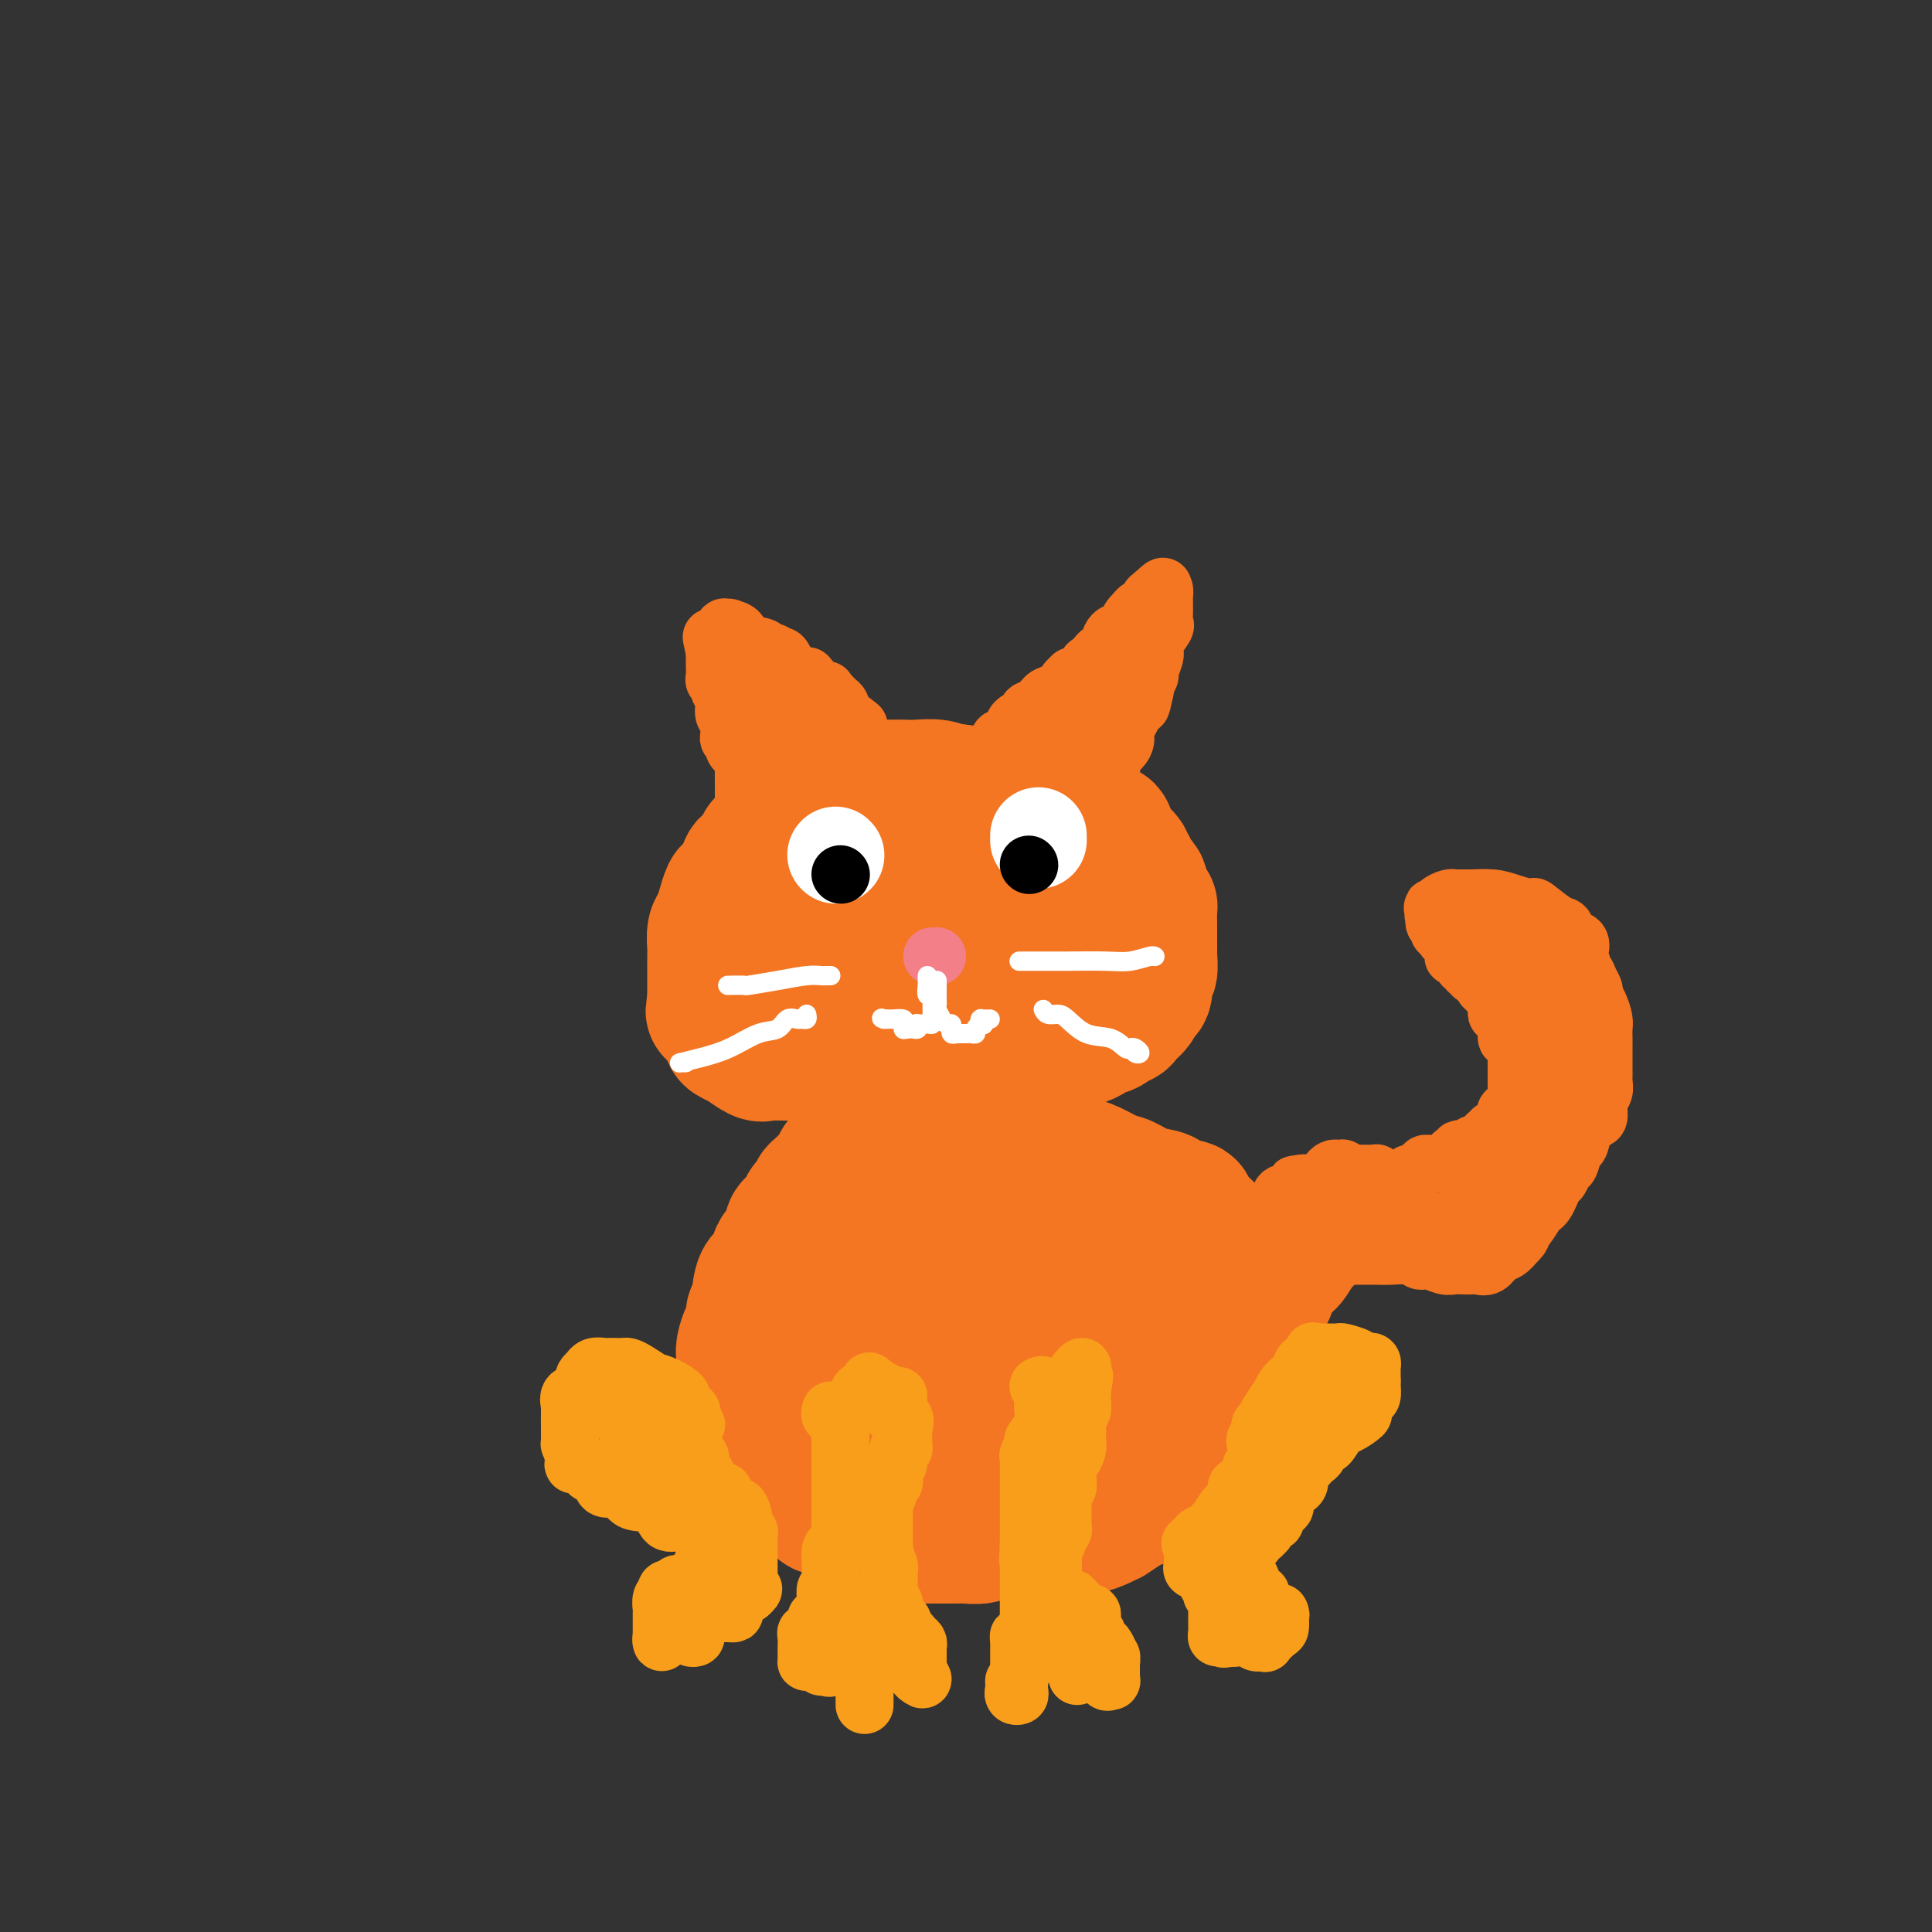 <svg viewBox='0 0 400 400' version='1.1' xmlns='http://www.w3.org/2000/svg' xmlns:xlink='http://www.w3.org/1999/xlink'><rect x="0" y="0" width="400" height="400" fill="#333333" stroke="none"/><g fill='none' stroke='#F47623' stroke-width='28' stroke-linecap='round' stroke-linejoin='round'><path d='M200,165c0.230,-0.033 0.460,-0.065 0,0c-0.460,0.065 -1.610,0.228 -2,0c-0.390,-0.228 -0.020,-0.846 0,-1c0.020,-0.154 -0.311,0.155 -1,0c-0.689,-0.155 -1.736,-0.773 -3,-1c-1.264,-0.227 -2.744,-0.063 -4,0c-1.256,0.063 -2.289,0.024 -3,0c-0.711,-0.024 -1.099,-0.033 -3,0c-1.901,0.033 -5.314,0.107 -7,0c-1.686,-0.107 -1.645,-0.395 -2,0c-0.355,0.395 -1.106,1.472 -2,2c-0.894,0.528 -1.930,0.506 -3,1c-1.070,0.494 -2.174,1.503 -3,2c-0.826,0.497 -1.373,0.480 -2,1c-0.627,0.520 -1.333,1.576 -2,2c-0.667,0.424 -1.296,0.218 -2,1c-0.704,0.782 -1.483,2.554 -2,3c-0.517,0.446 -0.772,-0.434 -1,0c-0.228,0.434 -0.428,2.181 -1,3c-0.572,0.819 -1.515,0.712 -2,1c-0.485,0.288 -0.511,0.973 -1,2c-0.489,1.027 -1.441,2.395 -2,3c-0.559,0.605 -0.724,0.445 -1,1c-0.276,0.555 -0.662,1.824 -1,3c-0.338,1.176 -0.626,2.257 -1,3c-0.374,0.743 -0.832,1.146 -1,2c-0.168,0.854 -0.045,2.157 0,3c0.045,0.843 0.012,1.226 0,2c-0.012,0.774 -0.003,1.939 0,3c0.003,1.061 0.001,2.017 0,3c-0.001,0.983 -0.000,1.991 0,3'/><path d='M148,207c-0.416,3.317 -0.457,2.108 0,2c0.457,-0.108 1.412,0.883 2,2c0.588,1.117 0.809,2.359 1,3c0.191,0.641 0.353,0.679 1,1c0.647,0.321 1.781,0.923 2,1c0.219,0.077 -0.476,-0.372 0,0c0.476,0.372 2.123,1.564 3,2c0.877,0.436 0.985,0.117 1,0c0.015,-0.117 -0.064,-0.032 0,0c0.064,0.032 0.270,0.012 1,0c0.730,-0.012 1.984,-0.017 3,0c1.016,0.017 1.795,0.057 3,0c1.205,-0.057 2.836,-0.211 4,0c1.164,0.211 1.862,0.788 3,1c1.138,0.212 2.717,0.061 4,0c1.283,-0.061 2.271,-0.030 3,0c0.729,0.030 1.199,0.061 2,0c0.801,-0.061 1.932,-0.212 3,0c1.068,0.212 2.071,0.789 3,1c0.929,0.211 1.784,0.056 3,0c1.216,-0.056 2.795,-0.013 4,0c1.205,0.013 2.037,-0.004 3,0c0.963,0.004 2.056,0.029 3,0c0.944,-0.029 1.739,-0.112 3,0c1.261,0.112 2.990,0.419 4,0c1.010,-0.419 1.303,-1.565 3,-2c1.697,-0.435 4.800,-0.158 6,0c1.200,0.158 0.497,0.197 1,0c0.503,-0.197 2.212,-0.630 3,-1c0.788,-0.370 0.654,-0.677 1,-1c0.346,-0.323 1.173,-0.661 2,-1'/><path d='M223,215c2.574,-0.730 1.009,-0.055 1,0c-0.009,0.055 1.537,-0.511 2,-1c0.463,-0.489 -0.156,-0.901 0,-1c0.156,-0.099 1.087,0.115 2,0c0.913,-0.115 1.806,-0.558 2,-1c0.194,-0.442 -0.313,-0.882 0,-1c0.313,-0.118 1.447,0.087 2,0c0.553,-0.087 0.525,-0.465 1,-1c0.475,-0.535 1.451,-1.226 2,-2c0.549,-0.774 0.669,-1.629 1,-2c0.331,-0.371 0.873,-0.256 1,-1c0.127,-0.744 -0.162,-2.345 0,-3c0.162,-0.655 0.776,-0.364 1,-1c0.224,-0.636 0.060,-2.199 0,-3c-0.060,-0.801 -0.016,-0.841 0,-1c0.016,-0.159 0.004,-0.436 0,-1c-0.004,-0.564 -0.000,-1.415 0,-2c0.000,-0.585 -0.003,-0.905 0,-1c0.003,-0.095 0.011,0.033 0,-1c-0.011,-1.033 -0.042,-3.228 0,-4c0.042,-0.772 0.157,-0.123 0,0c-0.157,0.123 -0.586,-0.281 -1,-1c-0.414,-0.719 -0.814,-1.755 -1,-2c-0.186,-0.245 -0.159,0.299 0,0c0.159,-0.299 0.451,-1.441 0,-2c-0.451,-0.559 -1.644,-0.535 -2,-1c-0.356,-0.465 0.126,-1.420 0,-2c-0.126,-0.580 -0.858,-0.784 -1,-1c-0.142,-0.216 0.308,-0.443 0,-1c-0.308,-0.557 -1.374,-1.445 -2,-2c-0.626,-0.555 -0.813,-0.778 -1,-1'/><path d='M230,175c-1.287,-2.649 -0.504,-2.773 -1,-3c-0.496,-0.227 -2.270,-0.558 -4,-1c-1.730,-0.442 -3.415,-0.994 -4,-2c-0.585,-1.006 -0.071,-2.466 -1,-3c-0.929,-0.534 -3.303,-0.143 -4,0c-0.697,0.143 0.281,0.039 0,0c-0.281,-0.039 -1.821,-0.013 -3,0c-1.179,0.013 -1.997,0.014 -3,0c-1.003,-0.014 -2.192,-0.042 -3,0c-0.808,0.042 -1.236,0.155 -2,0c-0.764,-0.155 -1.863,-0.577 -3,-1c-1.137,-0.423 -2.311,-0.846 -3,-1c-0.689,-0.154 -0.895,-0.039 -2,0c-1.105,0.039 -3.111,0.001 -4,0c-0.889,-0.001 -0.660,0.036 -1,0c-0.340,-0.036 -1.247,-0.143 -2,0c-0.753,0.143 -1.351,0.538 -2,1c-0.649,0.462 -1.349,0.992 -2,1c-0.651,0.008 -1.252,-0.505 -2,0c-0.748,0.505 -1.643,2.028 -3,3c-1.357,0.972 -3.176,1.395 -4,2c-0.824,0.605 -0.653,1.393 -1,2c-0.347,0.607 -1.211,1.032 -2,2c-0.789,0.968 -1.504,2.480 -2,4c-0.496,1.520 -0.774,3.049 -1,4c-0.226,0.951 -0.401,1.323 -1,2c-0.599,0.677 -1.622,1.659 -2,3c-0.378,1.341 -0.112,3.040 0,4c0.112,0.960 0.069,1.182 0,2c-0.069,0.818 -0.162,2.234 0,3c0.162,0.766 0.581,0.883 1,1'/><path d='M169,198c0.345,1.655 0.707,0.792 1,1c0.293,0.208 0.515,1.488 1,2c0.485,0.512 1.231,0.256 2,1c0.769,0.744 1.560,2.490 3,3c1.440,0.510 3.530,-0.215 5,0c1.470,0.215 2.320,1.368 5,1c2.680,-0.368 7.192,-2.259 11,-4c3.808,-1.741 6.914,-3.334 9,-4c2.086,-0.666 3.151,-0.407 4,-1c0.849,-0.593 1.481,-2.038 2,-3c0.519,-0.962 0.923,-1.441 1,-2c0.077,-0.559 -0.174,-1.196 0,-2c0.174,-0.804 0.774,-1.773 1,-2c0.226,-0.227 0.078,0.287 0,0c-0.078,-0.287 -0.085,-1.376 0,-2c0.085,-0.624 0.263,-0.784 0,-1c-0.263,-0.216 -0.965,-0.488 -2,-1c-1.035,-0.512 -2.402,-1.264 -4,-2c-1.598,-0.736 -3.426,-1.455 -6,-2c-2.574,-0.545 -5.894,-0.915 -8,-1c-2.106,-0.085 -2.997,0.114 -4,0c-1.003,-0.114 -2.119,-0.540 -3,0c-0.881,0.540 -1.528,2.045 -2,3c-0.472,0.955 -0.769,1.360 -1,2c-0.231,0.640 -0.395,1.515 -1,3c-0.605,1.485 -1.651,3.578 -2,5c-0.349,1.422 0.001,2.171 0,3c-0.001,0.829 -0.351,1.738 0,2c0.351,0.262 1.402,-0.122 2,0c0.598,0.122 0.742,0.749 1,1c0.258,0.251 0.629,0.125 1,0'/><path d='M185,198c1.375,0.726 2.813,-0.461 4,-2c1.187,-1.539 2.122,-3.432 3,-5c0.878,-1.568 1.700,-2.811 2,-4c0.300,-1.189 0.077,-2.325 0,-3c-0.077,-0.675 -0.007,-0.888 0,-1c0.007,-0.112 -0.048,-0.124 0,0c0.048,0.124 0.198,0.384 0,1c-0.198,0.616 -0.746,1.589 -2,3c-1.254,1.411 -3.216,3.260 -4,4c-0.784,0.740 -0.392,0.370 0,0'/><path d='M177,239c-0.444,-0.084 -0.889,-0.168 -1,0c-0.111,0.168 0.111,0.588 0,1c-0.111,0.412 -0.553,0.816 -1,1c-0.447,0.184 -0.897,0.147 -1,0c-0.103,-0.147 0.141,-0.405 0,0c-0.141,0.405 -0.667,1.475 -1,2c-0.333,0.525 -0.471,0.507 -1,1c-0.529,0.493 -1.448,1.498 -2,2c-0.552,0.502 -0.738,0.502 -1,1c-0.262,0.498 -0.600,1.495 -1,2c-0.400,0.505 -0.863,0.519 -1,1c-0.137,0.481 0.053,1.427 0,2c-0.053,0.573 -0.348,0.771 -1,1c-0.652,0.229 -1.660,0.489 -2,1c-0.340,0.511 -0.011,1.275 0,2c0.011,0.725 -0.297,1.413 -1,2c-0.703,0.587 -1.800,1.074 -2,2c-0.200,0.926 0.497,2.293 0,3c-0.497,0.707 -2.189,0.755 -3,2c-0.811,1.245 -0.743,3.689 -1,5c-0.257,1.311 -0.839,1.491 -1,2c-0.161,0.509 0.101,1.346 0,2c-0.101,0.654 -0.563,1.124 -1,2c-0.437,0.876 -0.849,2.159 -1,3c-0.151,0.841 -0.040,1.239 0,2c0.040,0.761 0.011,1.884 0,3c-0.011,1.116 -0.003,2.223 0,3c0.003,0.777 0.001,1.222 0,2c-0.001,0.778 -0.000,1.889 0,3'/><path d='M154,292c-0.502,4.384 0.242,1.843 1,1c0.758,-0.843 1.531,0.011 2,1c0.469,0.989 0.632,2.113 1,3c0.368,0.887 0.939,1.537 1,2c0.061,0.463 -0.387,0.740 0,1c0.387,0.260 1.608,0.503 2,1c0.392,0.497 -0.044,1.248 0,2c0.044,0.752 0.569,1.506 1,2c0.431,0.494 0.768,0.729 1,1c0.232,0.271 0.359,0.577 1,1c0.641,0.423 1.795,0.964 3,2c1.205,1.036 2.462,2.569 3,3c0.538,0.431 0.356,-0.238 1,0c0.644,0.238 2.112,1.383 3,2c0.888,0.617 1.194,0.705 2,1c0.806,0.295 2.112,0.796 3,1c0.888,0.204 1.358,0.111 2,0c0.642,-0.111 1.458,-0.240 2,0c0.542,0.240 0.812,0.849 1,1c0.188,0.151 0.295,-0.156 1,0c0.705,0.156 2.009,0.774 3,1c0.991,0.226 1.670,0.061 2,0c0.330,-0.061 0.313,-0.016 1,0c0.687,0.016 2.080,0.004 3,0c0.920,-0.004 1.366,-0.000 2,0c0.634,0.000 1.454,-0.004 2,0c0.546,0.004 0.818,0.015 1,0c0.182,-0.015 0.276,-0.056 1,0c0.724,0.056 2.080,0.207 3,0c0.920,-0.207 1.406,-0.774 2,-1c0.594,-0.226 1.297,-0.113 2,0'/><path d='M207,317c3.313,-0.159 2.096,-0.057 2,0c-0.096,0.057 0.930,0.068 2,0c1.070,-0.068 2.186,-0.215 3,0c0.814,0.215 1.328,0.790 2,1c0.672,0.210 1.503,0.053 2,0c0.497,-0.053 0.661,-0.004 1,0c0.339,0.004 0.852,-0.037 1,0c0.148,0.037 -0.071,0.151 0,0c0.071,-0.151 0.430,-0.566 1,-1c0.570,-0.434 1.351,-0.885 2,-1c0.649,-0.115 1.165,0.106 2,0c0.835,-0.106 1.990,-0.539 3,-1c1.010,-0.461 1.876,-0.951 2,-1c0.124,-0.049 -0.494,0.342 0,0c0.494,-0.342 2.098,-1.415 3,-2c0.902,-0.585 1.100,-0.680 2,-1c0.900,-0.320 2.500,-0.865 3,-1c0.500,-0.135 -0.100,0.138 0,0c0.100,-0.138 0.901,-0.689 1,-1c0.099,-0.311 -0.503,-0.383 0,-1c0.503,-0.617 2.111,-1.780 3,-2c0.889,-0.220 1.060,0.503 1,0c-0.060,-0.503 -0.352,-2.230 0,-3c0.352,-0.770 1.346,-0.581 2,-1c0.654,-0.419 0.968,-1.444 1,-2c0.032,-0.556 -0.217,-0.642 0,-1c0.217,-0.358 0.901,-0.988 1,-2c0.099,-1.012 -0.386,-2.405 0,-3c0.386,-0.595 1.642,-0.391 2,-1c0.358,-0.609 -0.184,-2.031 0,-3c0.184,-0.969 1.092,-1.484 2,-2'/><path d='M251,288c2.116,-3.844 0.907,-2.454 1,-3c0.093,-0.546 1.488,-3.028 2,-4c0.512,-0.972 0.141,-0.435 0,-1c-0.141,-0.565 -0.052,-2.233 0,-3c0.052,-0.767 0.067,-0.634 0,-1c-0.067,-0.366 -0.215,-1.230 0,-2c0.215,-0.770 0.792,-1.447 1,-2c0.208,-0.553 0.048,-0.984 0,-2c-0.048,-1.016 0.016,-2.619 0,-3c-0.016,-0.381 -0.113,0.458 0,0c0.113,-0.458 0.438,-2.215 0,-3c-0.438,-0.785 -1.637,-0.599 -2,-1c-0.363,-0.401 0.110,-1.388 0,-2c-0.110,-0.612 -0.803,-0.848 -1,-1c-0.197,-0.152 0.102,-0.221 0,-1c-0.102,-0.779 -0.604,-2.268 -1,-3c-0.396,-0.732 -0.685,-0.707 -1,-1c-0.315,-0.293 -0.657,-0.905 -1,-1c-0.343,-0.095 -0.687,0.328 -1,0c-0.313,-0.328 -0.594,-1.406 -1,-2c-0.406,-0.594 -0.936,-0.702 -1,-1c-0.064,-0.298 0.339,-0.786 0,-1c-0.339,-0.214 -1.421,-0.155 -2,0c-0.579,0.155 -0.657,0.408 -1,0c-0.343,-0.408 -0.952,-1.475 -2,-2c-1.048,-0.525 -2.536,-0.509 -4,-1c-1.464,-0.491 -2.903,-1.491 -4,-2c-1.097,-0.509 -1.851,-0.528 -3,-1c-1.149,-0.472 -2.694,-1.396 -4,-2c-1.306,-0.604 -2.373,-0.887 -3,-1c-0.627,-0.113 -0.813,-0.057 -1,0'/><path d='M222,241c-3.114,-1.342 -1.399,-1.197 -1,-1c0.399,0.197 -0.518,0.445 -1,0c-0.482,-0.445 -0.531,-1.583 -1,-2c-0.469,-0.417 -1.360,-0.112 -2,0c-0.640,0.112 -1.029,0.030 -1,0c0.029,-0.030 0.474,-0.010 0,0c-0.474,0.010 -1.869,0.009 -3,0c-1.131,-0.009 -1.997,-0.026 -3,0c-1.003,0.026 -2.143,0.096 -3,0c-0.857,-0.096 -1.433,-0.358 -2,0c-0.567,0.358 -1.126,1.338 -2,2c-0.874,0.662 -2.063,1.007 -3,1c-0.937,-0.007 -1.621,-0.367 -2,0c-0.379,0.367 -0.454,1.462 -1,2c-0.546,0.538 -1.562,0.520 -2,1c-0.438,0.480 -0.296,1.460 -1,2c-0.704,0.540 -2.252,0.641 -3,1c-0.748,0.359 -0.695,0.976 -1,2c-0.305,1.024 -0.968,2.454 -1,3c-0.032,0.546 0.565,0.207 0,1c-0.565,0.793 -2.294,2.718 -3,4c-0.706,1.282 -0.389,1.922 -1,3c-0.611,1.078 -2.149,2.594 -3,4c-0.851,1.406 -1.016,2.704 -1,3c0.016,0.296 0.212,-0.408 0,0c-0.212,0.408 -0.831,1.930 -1,3c-0.169,1.070 0.112,1.690 0,2c-0.112,0.310 -0.618,0.310 -1,1c-0.382,0.690 -0.641,2.070 -1,3c-0.359,0.930 -0.817,1.408 -1,2c-0.183,0.592 -0.092,1.296 0,2'/><path d='M177,280c-2.165,5.223 -0.577,1.781 0,1c0.577,-0.781 0.142,1.099 0,2c-0.142,0.901 0.008,0.823 0,1c-0.008,0.177 -0.173,0.608 0,1c0.173,0.392 0.686,0.745 1,1c0.314,0.255 0.431,0.410 1,1c0.569,0.590 1.591,1.613 2,2c0.409,0.387 0.205,0.136 0,0c-0.205,-0.136 -0.410,-0.157 0,0c0.410,0.157 1.436,0.491 2,1c0.564,0.509 0.666,1.194 2,2c1.334,0.806 3.901,1.733 5,2c1.099,0.267 0.731,-0.125 2,0c1.269,0.125 4.176,0.767 6,1c1.824,0.233 2.564,0.058 4,0c1.436,-0.058 3.568,0.000 5,0c1.432,-0.000 2.165,-0.060 3,0c0.835,0.060 1.773,0.238 3,0c1.227,-0.238 2.742,-0.894 3,-1c0.258,-0.106 -0.742,0.336 0,0c0.742,-0.336 3.225,-1.452 4,-2c0.775,-0.548 -0.157,-0.530 0,-1c0.157,-0.470 1.405,-1.429 2,-2c0.595,-0.571 0.537,-0.755 1,-1c0.463,-0.245 1.448,-0.551 2,-1c0.552,-0.449 0.673,-1.040 1,-2c0.327,-0.960 0.861,-2.288 1,-3c0.139,-0.712 -0.117,-0.810 0,-1c0.117,-0.190 0.609,-0.474 1,-1c0.391,-0.526 0.683,-1.293 1,-2c0.317,-0.707 0.658,-1.353 1,-2'/><path d='M230,276c0.744,-2.344 0.103,-2.703 0,-3c-0.103,-0.297 0.333,-0.532 0,-1c-0.333,-0.468 -1.436,-1.169 -2,-2c-0.564,-0.831 -0.591,-1.794 -1,-3c-0.409,-1.206 -1.200,-2.656 -2,-4c-0.800,-1.344 -1.608,-2.581 -2,-3c-0.392,-0.419 -0.366,-0.020 -1,0c-0.634,0.020 -1.928,-0.338 -3,-1c-1.072,-0.662 -1.923,-1.628 -3,-2c-1.077,-0.372 -2.382,-0.151 -4,0c-1.618,0.151 -3.549,0.233 -5,0c-1.451,-0.233 -2.420,-0.781 -3,-1c-0.580,-0.219 -0.770,-0.109 -1,0c-0.230,0.109 -0.499,0.216 -1,1c-0.501,0.784 -1.234,2.244 -2,3c-0.766,0.756 -1.566,0.807 -2,2c-0.434,1.193 -0.502,3.528 -1,5c-0.498,1.472 -1.426,2.082 -2,3c-0.574,0.918 -0.796,2.145 -1,4c-0.204,1.855 -0.392,4.338 0,6c0.392,1.662 1.364,2.502 2,3c0.636,0.498 0.937,0.655 1,1c0.063,0.345 -0.110,0.878 0,1c0.110,0.122 0.504,-0.165 1,0c0.496,0.165 1.095,0.784 2,1c0.905,0.216 2.116,0.031 3,0c0.884,-0.031 1.441,0.094 2,0c0.559,-0.094 1.119,-0.407 2,-1c0.881,-0.593 2.083,-1.467 3,-3c0.917,-1.533 1.548,-3.724 2,-5c0.452,-1.276 0.726,-1.638 1,-2'/><path d='M213,275c0.933,-2.105 0.265,-2.368 0,-3c-0.265,-0.632 -0.126,-1.633 0,-2c0.126,-0.367 0.240,-0.098 0,0c-0.240,0.098 -0.835,0.026 -1,0c-0.165,-0.026 0.099,-0.007 0,0c-0.099,0.007 -0.563,0.002 -1,0c-0.437,-0.002 -0.848,-0.001 -1,0c-0.152,0.001 -0.043,0.000 0,0c0.043,-0.000 0.022,-0.000 0,0'/></g>
<g fill='none' stroke='#F47623' stroke-width='12' stroke-linecap='round' stroke-linejoin='round'><path d='M154,166c0.000,-0.332 0.000,-0.664 0,-1c-0.000,-0.336 -0.000,-0.678 0,-1c0.000,-0.322 0.000,-0.626 0,-1c-0.000,-0.374 -0.000,-0.819 0,-1c0.000,-0.181 0.001,-0.097 0,0c-0.001,0.097 -0.003,0.209 0,0c0.003,-0.209 0.011,-0.739 0,-1c-0.011,-0.261 -0.042,-0.255 0,-1c0.042,-0.745 0.156,-2.242 0,-3c-0.156,-0.758 -0.581,-0.777 -1,-1c-0.419,-0.223 -0.830,-0.650 -1,-1c-0.170,-0.350 -0.098,-0.622 0,-1c0.098,-0.378 0.223,-0.861 0,-1c-0.223,-0.139 -0.796,0.066 -1,0c-0.204,-0.066 -0.041,-0.402 0,-1c0.041,-0.598 -0.040,-1.459 0,-2c0.040,-0.541 0.203,-0.761 0,-1c-0.203,-0.239 -0.771,-0.498 -1,-1c-0.229,-0.502 -0.118,-1.248 0,-2c0.118,-0.752 0.242,-1.510 0,-2c-0.242,-0.490 -0.849,-0.711 -1,-1c-0.151,-0.289 0.156,-0.644 0,-1c-0.156,-0.356 -0.774,-0.712 -1,-1c-0.226,-0.288 -0.061,-0.508 0,-1c0.061,-0.492 0.016,-1.256 0,-2c-0.016,-0.744 -0.004,-1.470 0,-2c0.004,-0.530 0.001,-0.866 0,-1c-0.001,-0.134 -0.001,-0.067 0,0'/><path d='M148,135c-1.050,-5.123 -0.675,-2.430 0,-2c0.675,0.430 1.649,-1.401 2,-2c0.351,-0.599 0.078,0.035 0,0c-0.078,-0.035 0.039,-0.740 0,-1c-0.039,-0.260 -0.235,-0.077 0,0c0.235,0.077 0.902,0.048 1,0c0.098,-0.048 -0.372,-0.114 0,0c0.372,0.114 1.584,0.408 2,1c0.416,0.592 0.034,1.484 1,2c0.966,0.516 3.281,0.657 4,1c0.719,0.343 -0.157,0.887 0,1c0.157,0.113 1.346,-0.204 2,0c0.654,0.204 0.773,0.930 1,1c0.227,0.070 0.562,-0.515 1,0c0.438,0.515 0.981,2.131 2,3c1.019,0.869 2.516,0.989 3,1c0.484,0.011 -0.043,-0.089 0,0c0.043,0.089 0.657,0.368 1,1c0.343,0.632 0.417,1.619 1,2c0.583,0.381 1.676,0.158 2,0c0.324,-0.158 -0.120,-0.250 0,0c0.120,0.250 0.803,0.840 1,1c0.197,0.160 -0.092,-0.112 0,0c0.092,0.112 0.563,0.608 1,1c0.437,0.392 0.838,0.680 1,1c0.162,0.320 0.085,0.674 0,1c-0.085,0.326 -0.177,0.626 0,1c0.177,0.374 0.622,0.821 1,1c0.378,0.179 0.689,0.089 1,0'/><path d='M176,149c3.553,2.740 0.935,0.591 0,0c-0.935,-0.591 -0.187,0.377 0,1c0.187,0.623 -0.188,0.900 0,1c0.188,0.100 0.938,0.024 1,0c0.062,-0.024 -0.565,0.005 -1,0c-0.435,-0.005 -0.679,-0.044 -1,0c-0.321,0.044 -0.721,0.170 -1,0c-0.279,-0.170 -0.438,-0.637 -1,-1c-0.562,-0.363 -1.528,-0.621 -2,-1c-0.472,-0.379 -0.449,-0.880 -1,-1c-0.551,-0.120 -1.676,0.141 -2,0c-0.324,-0.141 0.153,-0.683 0,-1c-0.153,-0.317 -0.935,-0.409 -1,-1c-0.065,-0.591 0.586,-1.682 0,-2c-0.586,-0.318 -2.408,0.135 -3,0c-0.592,-0.135 0.047,-0.859 0,-1c-0.047,-0.141 -0.782,0.302 -1,0c-0.218,-0.302 0.079,-1.349 0,-2c-0.079,-0.651 -0.533,-0.907 -1,-1c-0.467,-0.093 -0.948,-0.024 -1,0c-0.052,0.024 0.323,0.004 0,0c-0.323,-0.004 -1.344,0.009 -2,0c-0.656,-0.009 -0.946,-0.041 -1,0c-0.054,0.041 0.127,0.155 0,0c-0.127,-0.155 -0.564,-0.577 -1,-1'/><path d='M157,139c-1.974,-1.463 -1.408,-0.621 -1,0c0.408,0.621 0.659,1.021 1,1c0.341,-0.021 0.773,-0.464 1,0c0.227,0.464 0.251,1.835 1,3c0.749,1.165 2.225,2.123 3,3c0.775,0.877 0.849,1.674 1,3c0.151,1.326 0.380,3.181 1,4c0.620,0.819 1.630,0.602 2,1c0.370,0.398 0.099,1.412 0,2c-0.099,0.588 -0.026,0.749 0,1c0.026,0.251 0.004,0.590 0,1c-0.004,0.410 0.009,0.890 0,1c-0.009,0.110 -0.040,-0.150 0,0c0.040,0.150 0.152,0.710 0,1c-0.152,0.290 -0.566,0.310 -1,0c-0.434,-0.310 -0.887,-0.948 -1,-1c-0.113,-0.052 0.113,0.484 0,0c-0.113,-0.484 -0.566,-1.986 -1,-3c-0.434,-1.014 -0.848,-1.540 -1,-2c-0.152,-0.460 -0.041,-0.855 0,-1c0.041,-0.145 0.012,-0.042 0,0c-0.012,0.042 -0.006,0.021 0,0'/><path d='M216,151c-0.005,-0.286 -0.010,-0.572 0,-1c0.010,-0.428 0.034,-0.997 0,-1c-0.034,-0.003 -0.125,0.560 0,0c0.125,-0.560 0.467,-2.244 1,-3c0.533,-0.756 1.256,-0.584 2,-1c0.744,-0.416 1.509,-1.421 2,-2c0.491,-0.579 0.709,-0.731 1,-1c0.291,-0.269 0.656,-0.654 1,-1c0.344,-0.346 0.668,-0.651 1,-1c0.332,-0.349 0.671,-0.742 1,-1c0.329,-0.258 0.647,-0.383 1,-1c0.353,-0.617 0.742,-1.727 1,-2c0.258,-0.273 0.384,0.292 1,0c0.616,-0.292 1.723,-1.439 2,-2c0.277,-0.561 -0.277,-0.535 0,-1c0.277,-0.465 1.384,-1.421 2,-2c0.616,-0.579 0.742,-0.780 1,-1c0.258,-0.220 0.647,-0.459 1,-1c0.353,-0.541 0.668,-1.385 1,-2c0.332,-0.615 0.680,-1.002 1,-1c0.320,0.002 0.612,0.392 1,0c0.388,-0.392 0.874,-1.567 1,-2c0.126,-0.433 -0.107,-0.124 0,0c0.107,0.124 0.553,0.062 1,0'/><path d='M239,124c3.555,-4.403 0.942,-1.911 0,-1c-0.942,0.911 -0.214,0.240 0,0c0.214,-0.240 -0.086,-0.048 0,0c0.086,0.048 0.559,-0.047 1,0c0.441,0.047 0.850,0.236 1,0c0.150,-0.236 0.040,-0.899 0,-1c-0.040,-0.101 -0.011,0.358 0,1c0.011,0.642 0.005,1.465 0,2c-0.005,0.535 -0.009,0.781 0,1c0.009,0.219 0.031,0.412 0,1c-0.031,0.588 -0.114,1.573 0,2c0.114,0.427 0.424,0.297 0,1c-0.424,0.703 -1.582,2.238 -2,3c-0.418,0.762 -0.097,0.753 0,1c0.097,0.247 -0.030,0.752 0,1c0.030,0.248 0.218,0.238 0,1c-0.218,0.762 -0.842,2.297 -1,3c-0.158,0.703 0.150,0.574 0,1c-0.150,0.426 -0.757,1.407 -1,2c-0.243,0.593 -0.121,0.796 0,1'/><path d='M237,143c-0.796,3.893 -0.787,3.126 -1,3c-0.213,-0.126 -0.647,0.389 -1,1c-0.353,0.611 -0.624,1.318 -1,2c-0.376,0.682 -0.857,1.337 -1,2c-0.143,0.663 0.053,1.333 0,2c-0.053,0.667 -0.354,1.332 -1,2c-0.646,0.668 -1.637,1.341 -2,2c-0.363,0.659 -0.097,1.306 0,2c0.097,0.694 0.027,1.437 0,2c-0.027,0.563 -0.010,0.947 0,1c0.010,0.053 0.014,-0.226 0,0c-0.014,0.226 -0.046,0.956 0,1c0.046,0.044 0.171,-0.598 0,-1c-0.171,-0.402 -0.638,-0.564 -1,-1c-0.362,-0.436 -0.619,-1.147 -1,-2c-0.381,-0.853 -0.887,-1.849 -1,-3c-0.113,-1.151 0.166,-2.458 0,-3c-0.166,-0.542 -0.776,-0.321 -1,-1c-0.224,-0.679 -0.060,-2.259 0,-3c0.060,-0.741 0.016,-0.642 0,-1c-0.016,-0.358 -0.004,-1.173 0,-2c0.004,-0.827 0.001,-1.665 0,-2c-0.001,-0.335 -0.001,-0.168 0,0'/><path d='M226,144c-0.590,-2.706 -0.065,-0.971 0,0c0.065,0.971 -0.330,1.177 -1,2c-0.670,0.823 -1.616,2.263 -2,3c-0.384,0.737 -0.207,0.772 0,1c0.207,0.228 0.444,0.650 0,1c-0.444,0.350 -1.568,0.629 -2,1c-0.432,0.371 -0.171,0.834 0,1c0.171,0.166 0.253,0.033 0,0c-0.253,-0.033 -0.841,0.033 -1,0c-0.159,-0.033 0.111,-0.166 0,0c-0.111,0.166 -0.604,0.629 -1,1c-0.396,0.371 -0.695,0.648 -1,1c-0.305,0.352 -0.618,0.779 -1,1c-0.382,0.221 -0.834,0.234 -1,0c-0.166,-0.234 -0.045,-0.717 0,-1c0.045,-0.283 0.013,-0.367 0,-1c-0.013,-0.633 -0.006,-1.817 0,-3'/><path d='M216,151c-0.204,-1.138 -0.215,-1.482 0,-2c0.215,-0.518 0.657,-1.212 1,-2c0.343,-0.788 0.589,-1.672 1,-2c0.411,-0.328 0.988,-0.099 1,0c0.012,0.099 -0.542,0.068 -1,0c-0.458,-0.068 -0.819,-0.172 -1,0c-0.181,0.172 -0.181,0.620 -1,1c-0.819,0.380 -2.458,0.693 -3,1c-0.542,0.307 0.014,0.607 0,1c-0.014,0.393 -0.596,0.879 -1,1c-0.404,0.121 -0.629,-0.121 -1,0c-0.371,0.121 -0.888,0.607 -1,1c-0.112,0.393 0.181,0.694 0,1c-0.181,0.306 -0.837,0.618 -1,1c-0.163,0.382 0.167,0.834 0,1c-0.167,0.166 -0.829,0.048 -1,0c-0.171,-0.048 0.150,-0.024 0,0c-0.150,0.024 -0.772,0.048 -1,0c-0.228,-0.048 -0.061,-0.167 0,0c0.061,0.167 0.018,0.619 0,1c-0.018,0.381 -0.009,0.690 0,1'/><path d='M207,155c-1.857,1.381 -0.500,-0.167 0,-1c0.500,-0.833 0.143,-0.952 0,-1c-0.143,-0.048 -0.071,-0.024 0,0'/><path d='M238,126c-0.311,0.002 -0.622,0.004 -1,0c-0.378,-0.004 -0.822,-0.013 -1,0c-0.178,0.013 -0.090,0.050 0,0c0.090,-0.050 0.183,-0.186 0,0c-0.183,0.186 -0.640,0.695 -1,1c-0.360,0.305 -0.621,0.407 -1,1c-0.379,0.593 -0.876,1.679 -1,2c-0.124,0.321 0.124,-0.121 0,0c-0.124,0.121 -0.621,0.807 -1,1c-0.379,0.193 -0.642,-0.107 -1,0c-0.358,0.107 -0.813,0.621 -1,1c-0.187,0.379 -0.105,0.622 0,1c0.105,0.378 0.234,0.890 0,1c-0.234,0.110 -0.833,-0.182 -1,0c-0.167,0.182 0.096,0.837 0,1c-0.096,0.163 -0.552,-0.165 -1,0c-0.448,0.165 -0.890,0.822 -1,1c-0.110,0.178 0.110,-0.124 0,0c-0.110,0.124 -0.551,0.674 -1,1c-0.449,0.326 -0.908,0.427 -1,1c-0.092,0.573 0.183,1.618 0,2c-0.183,0.382 -0.822,0.102 -1,0c-0.178,-0.102 0.106,-0.028 0,0c-0.106,0.028 -0.602,0.008 -1,0c-0.398,-0.008 -0.699,-0.004 -1,0'/><path d='M222,140c-2.487,2.348 -0.705,1.216 0,1c0.705,-0.216 0.333,0.482 0,1c-0.333,0.518 -0.627,0.857 -1,1c-0.373,0.143 -0.824,0.090 -1,0c-0.176,-0.090 -0.075,-0.216 0,0c0.075,0.216 0.124,0.775 0,1c-0.124,0.225 -0.423,0.116 -1,0c-0.577,-0.116 -1.434,-0.238 -2,0c-0.566,0.238 -0.840,0.837 -1,1c-0.160,0.163 -0.204,-0.110 0,0c0.204,0.110 0.658,0.604 0,1c-0.658,0.396 -2.427,0.694 -3,1c-0.573,0.306 0.052,0.622 0,1c-0.052,0.378 -0.780,0.820 -1,1c-0.220,0.180 0.070,0.097 0,0c-0.070,-0.097 -0.499,-0.208 -1,0c-0.501,0.208 -1.072,0.736 -1,1c0.072,0.264 0.789,0.263 1,0c0.211,-0.263 -0.082,-0.790 0,-1c0.082,-0.210 0.541,-0.105 1,0'/><path d='M212,149c-1.426,1.274 0.008,-0.041 1,-1c0.992,-0.959 1.543,-1.561 2,-2c0.457,-0.439 0.819,-0.713 1,-1c0.181,-0.287 0.181,-0.585 1,-1c0.819,-0.415 2.458,-0.947 3,-1c0.542,-0.053 -0.013,0.374 0,0c0.013,-0.374 0.595,-1.550 1,-2c0.405,-0.450 0.633,-0.173 1,0c0.367,0.173 0.872,0.243 1,0c0.128,-0.243 -0.123,-0.800 0,-1c0.123,-0.200 0.620,-0.043 1,0c0.380,0.043 0.645,-0.027 1,0c0.355,0.027 0.802,0.151 1,0c0.198,-0.151 0.148,-0.575 0,-1c-0.148,-0.425 -0.393,-0.850 0,-1c0.393,-0.150 1.426,-0.026 2,0c0.574,0.026 0.690,-0.044 1,0c0.310,0.044 0.814,0.204 1,0c0.186,-0.204 0.053,-0.773 0,-1c-0.053,-0.227 -0.027,-0.114 0,0'/><path d='M268,276c-0.000,-0.024 -0.001,-0.048 0,0c0.001,0.048 0.003,0.168 0,0c-0.003,-0.168 -0.012,-0.625 0,-1c0.012,-0.375 0.044,-0.667 0,-1c-0.044,-0.333 -0.164,-0.706 0,-1c0.164,-0.294 0.612,-0.507 1,-1c0.388,-0.493 0.715,-1.265 1,-2c0.285,-0.735 0.527,-1.433 1,-2c0.473,-0.567 1.177,-1.003 2,-2c0.823,-0.997 1.765,-2.554 2,-3c0.235,-0.446 -0.235,0.220 0,0c0.235,-0.220 1.176,-1.327 2,-2c0.824,-0.673 1.529,-0.912 2,-1c0.471,-0.088 0.706,-0.024 1,0c0.294,0.024 0.647,0.007 1,0c0.353,-0.007 0.707,-0.003 1,0c0.293,0.003 0.526,0.005 1,0c0.474,-0.005 1.190,-0.016 2,0c0.810,0.016 1.715,0.061 3,0c1.285,-0.061 2.949,-0.226 4,0c1.051,0.226 1.489,0.845 2,1c0.511,0.155 1.097,-0.155 2,0c0.903,0.155 2.125,0.773 3,1c0.875,0.227 1.403,0.063 2,0c0.597,-0.063 1.262,-0.024 2,0c0.738,0.024 1.549,0.032 2,0c0.451,-0.032 0.544,-0.105 1,0c0.456,0.105 1.277,0.389 2,0c0.723,-0.389 1.349,-1.451 2,-2c0.651,-0.549 1.329,-0.585 2,-1c0.671,-0.415 1.336,-1.207 2,-2'/><path d='M314,257c1.432,-1.211 1.014,-1.738 1,-2c-0.014,-0.262 0.378,-0.258 1,-1c0.622,-0.742 1.476,-2.230 2,-3c0.524,-0.770 0.718,-0.821 1,-1c0.282,-0.179 0.653,-0.486 1,-1c0.347,-0.514 0.670,-1.235 1,-2c0.330,-0.765 0.666,-1.575 1,-2c0.334,-0.425 0.667,-0.465 1,-1c0.333,-0.535 0.666,-1.564 1,-2c0.334,-0.436 0.670,-0.278 1,-1c0.330,-0.722 0.653,-2.324 1,-3c0.347,-0.676 0.719,-0.426 1,-1c0.281,-0.574 0.471,-1.974 1,-3c0.529,-1.026 1.396,-1.679 2,-2c0.604,-0.321 0.947,-0.309 1,-1c0.053,-0.691 -0.182,-2.083 0,-3c0.182,-0.917 0.781,-1.359 1,-2c0.219,-0.641 0.059,-1.481 0,-2c-0.059,-0.519 -0.016,-0.716 0,-1c0.016,-0.284 0.004,-0.657 0,-1c-0.004,-0.343 -0.001,-0.658 0,-1c0.001,-0.342 0.000,-0.711 0,-1c-0.000,-0.289 0.001,-0.499 0,-1c-0.001,-0.501 -0.003,-1.292 0,-2c0.003,-0.708 0.011,-1.331 0,-2c-0.011,-0.669 -0.041,-1.383 0,-2c0.041,-0.617 0.152,-1.138 0,-2c-0.152,-0.862 -0.566,-2.066 -1,-3c-0.434,-0.934 -0.886,-1.598 -1,-2c-0.114,-0.402 0.110,-0.544 0,-1c-0.110,-0.456 -0.555,-1.228 -1,-2'/><path d='M329,203c-0.632,-1.826 -0.712,-1.391 -1,-2c-0.288,-0.609 -0.784,-2.262 -1,-3c-0.216,-0.738 -0.152,-0.563 0,-1c0.152,-0.437 0.394,-1.488 0,-2c-0.394,-0.512 -1.423,-0.487 -2,-1c-0.577,-0.513 -0.703,-1.566 -1,-2c-0.297,-0.434 -0.766,-0.250 -2,-1c-1.234,-0.750 -3.232,-2.436 -4,-3c-0.768,-0.564 -0.306,-0.008 -1,0c-0.694,0.008 -2.543,-0.534 -4,-1c-1.457,-0.466 -2.523,-0.857 -4,-1c-1.477,-0.143 -3.365,-0.038 -4,0c-0.635,0.038 -0.016,0.010 0,0c0.016,-0.010 -0.570,-0.003 -1,0c-0.430,0.003 -0.703,0.001 -1,0c-0.297,-0.001 -0.617,-0.001 -1,0c-0.383,0.001 -0.828,0.003 -1,0c-0.172,-0.003 -0.071,-0.012 0,0c0.071,0.012 0.112,0.044 0,0c-0.112,-0.044 -0.376,-0.166 -1,0c-0.624,0.166 -1.607,0.619 -2,1c-0.393,0.381 -0.197,0.691 0,1'/><path d='M298,188c-3.033,-0.048 -0.617,-0.167 0,0c0.617,0.167 -0.565,0.622 -1,1c-0.435,0.378 -0.124,0.679 0,1c0.124,0.321 0.062,0.660 0,1'/><path d='M297,191c0.089,0.626 0.811,0.693 1,1c0.189,0.307 -0.156,0.856 0,1c0.156,0.144 0.812,-0.115 1,0c0.188,0.115 -0.093,0.604 0,1c0.093,0.396 0.561,0.698 1,1c0.439,0.302 0.849,0.603 1,1c0.151,0.397 0.043,0.890 0,1c-0.043,0.110 -0.022,-0.164 0,0c0.022,0.164 0.043,0.766 0,1c-0.043,0.234 -0.151,0.100 0,0c0.151,-0.100 0.561,-0.167 1,0c0.439,0.167 0.906,0.566 1,1c0.094,0.434 -0.185,0.901 0,1c0.185,0.099 0.834,-0.169 1,0c0.166,0.169 -0.151,0.776 0,1c0.151,0.224 0.772,0.064 1,0c0.228,-0.064 0.064,-0.033 0,0c-0.064,0.033 -0.029,0.068 0,0c0.029,-0.068 0.050,-0.239 0,0c-0.050,0.239 -0.172,0.887 0,1c0.172,0.113 0.638,-0.310 1,0c0.362,0.310 0.619,1.354 1,2c0.381,0.646 0.886,0.895 1,1c0.114,0.105 -0.162,0.067 0,0c0.162,-0.067 0.760,-0.162 1,0c0.240,0.162 0.120,0.581 0,1'/><path d='M309,206c2.084,2.498 1.295,1.243 1,1c-0.295,-0.243 -0.094,0.527 0,1c0.094,0.473 0.082,0.648 0,1c-0.082,0.352 -0.232,0.882 0,1c0.232,0.118 0.847,-0.177 1,0c0.153,0.177 -0.156,0.826 0,1c0.156,0.174 0.777,-0.126 1,0c0.223,0.126 0.050,0.677 0,1c-0.050,0.323 0.025,0.419 0,1c-0.025,0.581 -0.150,1.649 0,2c0.150,0.351 0.576,-0.013 1,0c0.424,0.013 0.846,0.404 1,1c0.154,0.596 0.041,1.399 0,2c-0.041,0.601 -0.011,1.001 0,1c0.011,-0.001 0.003,-0.403 0,0c-0.003,0.403 -0.001,1.609 0,2c0.001,0.391 0.000,-0.035 0,0c-0.000,0.035 -0.000,0.531 0,1c0.000,0.469 0.000,0.912 0,1c-0.000,0.088 -0.000,-0.180 0,0c0.000,0.180 0.000,0.808 0,1c-0.000,0.192 -0.000,-0.054 0,0c0.000,0.054 0.000,0.406 0,1c-0.000,0.594 -0.001,1.430 0,2c0.001,0.570 0.002,0.875 0,1c-0.002,0.125 -0.008,0.071 0,0c0.008,-0.071 0.030,-0.160 0,0c-0.030,0.160 -0.111,0.569 0,1c0.111,0.431 0.415,0.885 0,1c-0.415,0.115 -1.547,-0.110 -2,0c-0.453,0.110 -0.226,0.555 0,1'/><path d='M312,231c-0.244,1.942 0.146,0.296 0,0c-0.146,-0.296 -0.828,0.758 -1,1c-0.172,0.242 0.165,-0.329 0,0c-0.165,0.329 -0.833,1.556 -1,2c-0.167,0.444 0.165,0.104 0,0c-0.165,-0.104 -0.828,0.029 -1,0c-0.172,-0.029 0.147,-0.219 0,0c-0.147,0.219 -0.760,0.847 -1,1c-0.240,0.153 -0.107,-0.169 0,0c0.107,0.169 0.186,0.830 0,1c-0.186,0.170 -0.639,-0.152 -1,0c-0.361,0.152 -0.631,0.776 -1,1c-0.369,0.224 -0.837,0.046 -1,0c-0.163,-0.046 -0.019,0.039 0,0c0.019,-0.039 -0.085,-0.203 0,0c0.085,0.203 0.359,0.773 0,1c-0.359,0.227 -1.350,0.113 -2,0c-0.650,-0.113 -0.958,-0.224 -1,0c-0.042,0.224 0.183,0.782 0,1c-0.183,0.218 -0.775,0.097 -1,0c-0.225,-0.097 -0.085,-0.170 0,0c0.085,0.170 0.115,0.581 0,1c-0.115,0.419 -0.373,0.844 -1,1c-0.627,0.156 -1.621,0.042 -2,0c-0.379,-0.042 -0.143,-0.011 0,0c0.143,0.011 0.192,0.003 0,0c-0.192,-0.003 -0.626,-0.001 -1,0c-0.374,0.001 -0.687,0.000 -1,0'/><path d='M296,241c-2.673,1.504 -1.355,0.263 -1,0c0.355,-0.263 -0.252,0.451 -1,1c-0.748,0.549 -1.638,0.932 -2,1c-0.362,0.068 -0.196,-0.178 0,0c0.196,0.178 0.421,0.779 0,1c-0.421,0.221 -1.489,0.060 -2,0c-0.511,-0.060 -0.467,-0.020 -1,0c-0.533,0.020 -1.645,0.019 -2,0c-0.355,-0.019 0.046,-0.058 0,0c-0.046,0.058 -0.538,0.212 -1,0c-0.462,-0.212 -0.894,-0.789 -1,-1c-0.106,-0.211 0.113,-0.057 0,0c-0.113,0.057 -0.559,0.015 -1,0c-0.441,-0.015 -0.877,-0.003 -1,0c-0.123,0.003 0.068,-0.003 0,0c-0.068,0.003 -0.396,0.015 -1,0c-0.604,-0.015 -1.485,-0.056 -2,0c-0.515,0.056 -0.662,0.211 -1,0c-0.338,-0.211 -0.865,-0.786 -1,-1c-0.135,-0.214 0.122,-0.067 0,0c-0.122,0.067 -0.623,0.056 -1,0c-0.377,-0.056 -0.629,-0.155 -1,0c-0.371,0.155 -0.862,0.564 -1,1c-0.138,0.436 0.076,0.900 0,1c-0.076,0.100 -0.444,-0.166 -1,0c-0.556,0.166 -1.302,0.762 -2,1c-0.698,0.238 -1.349,0.119 -2,0'/><path d='M270,245c-3.949,0.575 -0.823,0.012 0,0c0.823,-0.012 -0.657,0.526 -1,1c-0.343,0.474 0.450,0.886 0,1c-0.450,0.114 -2.144,-0.068 -3,0c-0.856,0.068 -0.874,0.386 -1,1c-0.126,0.614 -0.360,1.524 -1,2c-0.640,0.476 -1.688,0.519 -2,1c-0.312,0.481 0.110,1.401 0,2c-0.110,0.599 -0.751,0.877 -1,1c-0.249,0.123 -0.106,0.089 0,0c0.106,-0.089 0.175,-0.234 0,0c-0.175,0.234 -0.593,0.848 -1,1c-0.407,0.152 -0.803,-0.156 -1,0c-0.197,0.156 -0.196,0.778 0,1c0.196,0.222 0.589,0.045 1,0c0.411,-0.045 0.842,0.043 1,0c0.158,-0.043 0.042,-0.218 0,0c-0.042,0.218 -0.011,0.828 0,1c0.011,0.172 0.003,-0.094 0,0c-0.003,0.094 -0.002,0.547 0,1'/><path d='M261,258c0.150,0.707 0.025,0.975 0,1c-0.025,0.025 0.049,-0.194 0,0c-0.049,0.194 -0.220,0.800 0,1c0.220,0.200 0.833,-0.006 1,0c0.167,0.006 -0.110,0.223 0,0c0.110,-0.223 0.607,-0.886 1,-1c0.393,-0.114 0.683,0.319 1,0c0.317,-0.319 0.663,-1.392 1,-2c0.337,-0.608 0.665,-0.750 1,-1c0.335,-0.250 0.677,-0.606 1,-1c0.323,-0.394 0.626,-0.826 1,-1c0.374,-0.174 0.818,-0.089 1,0c0.182,0.089 0.101,0.181 0,0c-0.101,-0.181 -0.220,-0.637 0,-1c0.220,-0.363 0.781,-0.633 1,-1c0.219,-0.367 0.095,-0.830 0,-1c-0.095,-0.170 -0.162,-0.045 0,0c0.162,0.045 0.552,0.012 1,0c0.448,-0.012 0.955,-0.003 1,0c0.045,0.003 -0.373,0.001 0,0c0.373,-0.001 1.535,-0.000 2,0c0.465,0.000 0.232,0.000 0,0'/><path d='M274,251c2.214,-1.082 1.248,-0.287 1,0c-0.248,0.287 0.220,0.067 1,0c0.780,-0.067 1.872,0.021 2,0c0.128,-0.021 -0.708,-0.149 0,0c0.708,0.149 2.959,0.576 4,1c1.041,0.424 0.870,0.846 1,1c0.130,0.154 0.561,0.041 1,0c0.439,-0.041 0.888,-0.011 1,0c0.112,0.011 -0.111,0.003 0,0c0.111,-0.003 0.557,-0.001 1,0c0.443,0.001 0.883,0.000 1,0c0.117,-0.000 -0.090,-0.000 0,0c0.090,0.000 0.476,0.000 1,0c0.524,-0.000 1.187,-0.000 2,0c0.813,0.000 1.777,0.000 2,0c0.223,-0.000 -0.295,-0.000 0,0c0.295,0.000 1.402,0.000 2,0c0.598,-0.000 0.685,-0.000 1,0c0.315,0.000 0.858,0.000 1,0c0.142,-0.000 -0.116,-0.000 0,0c0.116,0.000 0.608,0.001 1,0c0.392,-0.001 0.686,-0.004 1,0c0.314,0.004 0.647,0.016 1,0c0.353,-0.016 0.724,-0.060 1,0c0.276,0.060 0.455,0.222 1,0c0.545,-0.222 1.454,-0.829 2,-1c0.546,-0.171 0.727,0.094 1,0c0.273,-0.094 0.636,-0.547 1,-1'/><path d='M305,251c5.262,-0.219 2.917,-0.767 2,-1c-0.917,-0.233 -0.404,-0.153 0,0c0.404,0.153 0.701,0.378 1,0c0.299,-0.378 0.601,-1.358 1,-2c0.399,-0.642 0.894,-0.944 1,-1c0.106,-0.056 -0.178,0.136 0,0c0.178,-0.136 0.817,-0.600 1,-1c0.183,-0.400 -0.091,-0.736 0,-1c0.091,-0.264 0.546,-0.456 1,-1c0.454,-0.544 0.905,-1.440 1,-2c0.095,-0.560 -0.167,-0.784 0,-1c0.167,-0.216 0.762,-0.425 1,-1c0.238,-0.575 0.121,-1.516 0,-2c-0.121,-0.484 -0.244,-0.511 0,-1c0.244,-0.489 0.854,-1.441 1,-2c0.146,-0.559 -0.171,-0.726 0,-1c0.171,-0.274 0.831,-0.656 1,-1c0.169,-0.344 -0.152,-0.652 0,-1c0.152,-0.348 0.776,-0.736 1,-1c0.224,-0.264 0.046,-0.402 0,-1c-0.046,-0.598 0.039,-1.655 0,-2c-0.039,-0.345 -0.204,0.023 0,0c0.204,-0.023 0.775,-0.438 1,-1c0.225,-0.562 0.102,-1.272 0,-2c-0.102,-0.728 -0.185,-1.475 0,-2c0.185,-0.525 0.638,-0.828 1,-1c0.362,-0.172 0.633,-0.215 1,-1c0.367,-0.785 0.830,-2.314 1,-3c0.170,-0.686 0.046,-0.531 0,-1c-0.046,-0.469 -0.013,-1.563 0,-2c0.013,-0.437 0.007,-0.219 0,0'/><path d='M321,215c1.401,-4.459 0.405,-1.106 0,0c-0.405,1.106 -0.217,-0.034 0,-1c0.217,-0.966 0.465,-1.760 0,-2c-0.465,-0.240 -1.642,0.072 -2,0c-0.358,-0.072 0.103,-0.527 0,-1c-0.103,-0.473 -0.770,-0.963 -1,-1c-0.230,-0.037 -0.023,0.378 0,0c0.023,-0.378 -0.137,-1.550 -1,-2c-0.863,-0.450 -2.428,-0.177 -3,0c-0.572,0.177 -0.153,0.257 0,0c0.153,-0.257 0.038,-0.852 0,-1c-0.038,-0.148 0.001,0.150 0,0c-0.001,-0.150 -0.043,-0.747 0,-1c0.043,-0.253 0.169,-0.162 0,0c-0.169,0.162 -0.634,0.393 -1,0c-0.366,-0.393 -0.634,-1.412 -1,-2c-0.366,-0.588 -0.829,-0.746 -1,-1c-0.171,-0.254 -0.050,-0.603 0,-1c0.050,-0.397 0.027,-0.841 0,-1c-0.027,-0.159 -0.060,-0.031 0,0c0.060,0.031 0.212,-0.034 0,0c-0.212,0.034 -0.789,0.167 -1,0c-0.211,-0.167 -0.057,-0.632 0,-1c0.057,-0.368 0.015,-0.637 0,-1c-0.015,-0.363 -0.004,-0.818 0,-1c0.004,-0.182 0.002,-0.091 0,0'/><path d='M310,198c-1.685,-2.788 -0.396,-1.258 0,-1c0.396,0.258 -0.101,-0.756 0,-1c0.101,-0.244 0.801,0.281 1,0c0.199,-0.281 -0.101,-1.370 0,-2c0.101,-0.630 0.603,-0.803 1,-1c0.397,-0.197 0.688,-0.419 1,0c0.312,0.419 0.644,1.477 1,2c0.356,0.523 0.735,0.510 1,1c0.265,0.490 0.417,1.483 1,2c0.583,0.517 1.596,0.560 2,1c0.404,0.440 0.199,1.279 0,2c-0.199,0.721 -0.393,1.324 0,2c0.393,0.676 1.374,1.424 2,2c0.626,0.576 0.899,0.981 1,1c0.101,0.019 0.031,-0.348 0,0c-0.031,0.348 -0.022,1.410 0,2c0.022,0.590 0.058,0.708 0,1c-0.058,0.292 -0.212,0.759 0,1c0.212,0.241 0.788,0.257 1,1c0.212,0.743 0.061,2.212 0,3c-0.061,0.788 -0.030,0.894 0,1'/><path d='M322,215c1.238,3.209 0.332,1.231 0,1c-0.332,-0.231 -0.089,1.284 0,2c0.089,0.716 0.024,0.633 0,1c-0.024,0.367 -0.007,1.185 0,2c0.007,0.815 0.003,1.628 0,2c-0.003,0.372 -0.005,0.303 0,1c0.005,0.697 0.015,2.161 0,3c-0.015,0.839 -0.057,1.052 0,1c0.057,-0.052 0.211,-0.368 0,0c-0.211,0.368 -0.789,1.422 -1,2c-0.211,0.578 -0.056,0.680 0,1c0.056,0.320 0.011,0.857 0,1c-0.011,0.143 0.011,-0.108 0,0c-0.011,0.108 -0.056,0.575 0,1c0.056,0.425 0.211,0.808 0,1c-0.211,0.192 -0.789,0.193 -1,0c-0.211,-0.193 -0.057,-0.581 0,-1c0.057,-0.419 0.015,-0.870 0,-1c-0.015,-0.130 -0.004,0.060 0,0c0.004,-0.060 0.001,-0.368 0,-1c-0.001,-0.632 -0.000,-1.586 0,-2c0.000,-0.414 0.000,-0.289 0,-1c-0.000,-0.711 -0.000,-2.259 0,-3c0.000,-0.741 0.000,-0.674 0,-1c-0.000,-0.326 -0.000,-1.046 0,-2c0.000,-0.954 0.000,-2.141 0,-3c-0.000,-0.859 -0.000,-1.388 0,-2c0.000,-0.612 0.000,-1.306 0,-2'/><path d='M320,215c-0.146,-3.157 -0.011,-2.051 0,-2c0.011,0.051 -0.102,-0.953 0,-2c0.102,-1.047 0.420,-2.137 0,-3c-0.420,-0.863 -1.576,-1.499 -2,-2c-0.424,-0.501 -0.114,-0.866 0,-1c0.114,-0.134 0.033,-0.038 0,0c-0.033,0.038 -0.016,0.019 0,0'/></g>
<g fill='none' stroke='#F99E1B' stroke-width='12' stroke-linecap='round' stroke-linejoin='round'><path d='M172,292c-0.121,0.436 -0.243,0.871 0,1c0.243,0.129 0.850,-0.050 1,0c0.150,0.050 -0.156,0.327 0,1c0.156,0.673 0.774,1.741 1,2c0.226,0.259 0.061,-0.293 0,0c-0.061,0.293 -0.016,1.430 0,2c0.016,0.570 0.004,0.571 0,1c-0.004,0.429 -0.001,1.285 0,2c0.001,0.715 0.000,1.288 0,2c-0.000,0.712 -0.000,1.562 0,2c0.000,0.438 0.000,0.465 0,1c-0.000,0.535 0.000,1.580 0,2c-0.000,0.420 -0.000,0.216 0,1c0.000,0.784 0.001,2.555 0,3c-0.001,0.445 -0.003,-0.438 0,0c0.003,0.438 0.011,2.195 0,3c-0.011,0.805 -0.041,0.657 0,1c0.041,0.343 0.155,1.178 0,2c-0.155,0.822 -0.578,1.632 -1,2c-0.422,0.368 -0.844,0.292 -1,1c-0.156,0.708 -0.046,2.198 0,3c0.046,0.802 0.026,0.915 0,1c-0.026,0.085 -0.060,0.140 0,1c0.060,0.860 0.212,2.523 0,3c-0.212,0.477 -0.789,-0.233 -1,0c-0.211,0.233 -0.057,1.409 0,2c0.057,0.591 0.016,0.597 0,1c-0.016,0.403 -0.008,1.201 0,2'/><path d='M171,334c-0.421,2.411 0.027,0.439 0,0c-0.027,-0.439 -0.528,0.657 -1,1c-0.472,0.343 -0.915,-0.066 -1,0c-0.085,0.066 0.187,0.608 0,1c-0.187,0.392 -0.835,0.633 -1,1c-0.165,0.367 0.152,0.859 0,1c-0.152,0.141 -0.773,-0.068 -1,0c-0.227,0.068 -0.061,0.413 0,1c0.061,0.587 0.016,1.415 0,2c-0.016,0.585 -0.005,0.928 0,1c0.005,0.072 0.003,-0.125 0,0c-0.003,0.125 -0.007,0.573 0,1c0.007,0.427 0.025,0.832 0,1c-0.025,0.168 -0.094,0.098 0,0c0.094,-0.098 0.350,-0.223 1,0c0.650,0.223 1.695,0.795 2,1c0.305,0.205 -0.130,0.044 0,0c0.130,-0.044 0.826,0.030 1,0c0.174,-0.030 -0.175,-0.163 0,0c0.175,0.163 0.874,0.624 1,0c0.126,-0.624 -0.321,-2.331 0,-3c0.321,-0.669 1.410,-0.298 2,-1c0.590,-0.702 0.680,-2.475 1,-3c0.320,-0.525 0.870,0.199 1,0c0.130,-0.199 -0.161,-1.321 0,-2c0.161,-0.679 0.774,-0.913 1,-1c0.226,-0.087 0.065,-0.025 0,0c-0.065,0.025 -0.032,0.012 0,0'/><path d='M177,335c1.317,-1.664 1.109,-0.824 1,0c-0.109,0.824 -0.120,1.632 0,2c0.120,0.368 0.371,0.295 1,1c0.629,0.705 1.635,2.189 2,3c0.365,0.811 0.090,0.950 0,1c-0.090,0.050 0.004,0.011 0,0c-0.004,-0.011 -0.107,0.007 0,0c0.107,-0.007 0.424,-0.040 1,0c0.576,0.040 1.412,0.152 2,0c0.588,-0.152 0.928,-0.569 1,-1c0.072,-0.431 -0.124,-0.876 0,-1c0.124,-0.124 0.568,0.074 1,0c0.432,-0.074 0.851,-0.419 1,0c0.149,0.419 0.029,1.604 0,2c-0.029,0.396 0.035,0.005 0,0c-0.035,-0.005 -0.167,0.377 0,1c0.167,0.623 0.633,1.487 1,2c0.367,0.513 0.634,0.673 1,1c0.366,0.327 0.830,0.820 1,1c0.170,0.180 0.046,0.049 0,0c-0.046,-0.049 -0.013,-0.014 0,0c0.013,0.014 0.007,0.007 0,0'/><path d='M190,347c2.011,1.694 0.539,-0.071 0,-1c-0.539,-0.929 -0.144,-1.023 0,-1c0.144,0.023 0.039,0.164 0,0c-0.039,-0.164 -0.010,-0.632 0,-1c0.010,-0.368 0.003,-0.638 0,-1c-0.003,-0.362 0.000,-0.818 0,-1c-0.000,-0.182 -0.003,-0.090 0,0c0.003,0.090 0.012,0.178 0,0c-0.012,-0.178 -0.046,-0.620 0,-1c0.046,-0.380 0.171,-0.697 0,-1c-0.171,-0.303 -0.638,-0.593 -1,-1c-0.362,-0.407 -0.618,-0.931 -1,-1c-0.382,-0.069 -0.891,0.318 -1,0c-0.109,-0.318 0.181,-1.342 0,-2c-0.181,-0.658 -0.833,-0.951 -1,-1c-0.167,-0.049 0.153,0.145 0,0c-0.153,-0.145 -0.777,-0.629 -1,-1c-0.223,-0.371 -0.046,-0.629 0,-1c0.046,-0.371 -0.040,-0.856 0,-1c0.040,-0.144 0.207,0.053 0,0c-0.207,-0.053 -0.787,-0.356 -1,-1c-0.213,-0.644 -0.057,-1.629 0,-2c0.057,-0.371 0.015,-0.128 0,0c-0.015,0.128 -0.004,0.140 0,0c0.004,-0.140 0.002,-0.432 0,-1c-0.002,-0.568 -0.004,-1.414 0,-2c0.004,-0.586 0.015,-0.914 0,-1c-0.015,-0.086 -0.056,0.070 0,0c0.056,-0.070 0.207,-0.365 0,-1c-0.207,-0.635 -0.774,-1.610 -1,-2c-0.226,-0.390 -0.113,-0.195 0,0'/><path d='M183,322c-1.083,-4.051 -0.290,-1.677 0,-1c0.290,0.677 0.078,-0.343 0,-1c-0.078,-0.657 -0.021,-0.950 0,-1c0.021,-0.050 0.006,0.144 0,0c-0.006,-0.144 -0.001,-0.626 0,-1c0.001,-0.374 0.000,-0.639 0,-1c-0.000,-0.361 -0.000,-0.818 0,-1c0.000,-0.182 -0.000,-0.090 0,0c0.000,0.090 0.000,0.179 0,0c-0.000,-0.179 -0.001,-0.624 0,-1c0.001,-0.376 0.004,-0.682 0,-1c-0.004,-0.318 -0.016,-0.648 0,-1c0.016,-0.352 0.061,-0.724 0,-1c-0.061,-0.276 -0.227,-0.454 0,-1c0.227,-0.546 0.846,-1.459 1,-2c0.154,-0.541 -0.156,-0.710 0,-1c0.156,-0.290 0.778,-0.702 1,-1c0.222,-0.298 0.044,-0.484 0,-1c-0.044,-0.516 0.044,-1.363 0,-2c-0.044,-0.637 -0.222,-1.064 0,-1c0.222,0.064 0.844,0.621 1,0c0.156,-0.621 -0.154,-2.418 0,-3c0.154,-0.582 0.773,0.051 1,0c0.227,-0.051 0.061,-0.787 0,-1c-0.061,-0.213 -0.016,0.098 0,0c0.016,-0.098 0.004,-0.603 0,-1c-0.004,-0.397 -0.001,-0.685 0,-1c0.001,-0.315 0.001,-0.658 0,-1'/><path d='M187,296c0.628,-3.896 0.196,-0.637 0,0c-0.196,0.637 -0.158,-1.349 0,-2c0.158,-0.651 0.435,0.033 0,0c-0.435,-0.033 -1.581,-0.782 -2,-1c-0.419,-0.218 -0.112,0.096 0,0c0.112,-0.096 0.029,-0.600 0,-1c-0.029,-0.400 -0.004,-0.696 0,-1c0.004,-0.304 -0.013,-0.617 0,-1c0.013,-0.383 0.055,-0.834 0,-1c-0.055,-0.166 -0.207,-0.045 0,0c0.207,0.045 0.773,0.013 1,0c0.227,-0.013 0.113,-0.006 0,0'/><path d='M183,288c-0.831,-0.428 -1.662,-0.856 -2,-1c-0.338,-0.144 -0.184,-0.003 0,0c0.184,0.003 0.396,-0.131 0,0c-0.396,0.131 -1.402,0.529 -2,1c-0.598,0.471 -0.787,1.016 -1,1c-0.213,-0.016 -0.449,-0.592 0,-1c0.449,-0.408 1.582,-0.648 2,-1c0.418,-0.352 0.119,-0.815 0,-1c-0.119,-0.185 -0.060,-0.093 0,0'/><path d='M179,343c0.000,0.334 0.000,0.668 0,1c0.000,0.332 0.000,0.663 0,1c0.000,0.337 -0.000,0.682 0,1c0.000,0.318 0.000,0.610 0,1c0.000,0.390 0.000,0.879 0,1c0.000,0.121 0.000,-0.126 0,0c0.000,0.126 0.000,0.626 0,1c0.000,0.374 0.000,0.621 0,1c0.000,0.379 0.000,0.891 0,1c0.000,0.109 0.000,-0.185 0,0c0.000,0.185 0.000,0.848 0,1c0.000,0.152 0.000,-0.207 0,0c0.000,0.207 0.000,0.979 0,1c0.000,0.021 0.000,-0.708 0,-1c0.000,-0.292 0.000,-0.146 0,0'/><path d='M215,287c0.424,-0.208 0.848,-0.415 1,0c0.152,0.415 0.033,1.453 0,2c-0.033,0.547 0.020,0.604 0,1c-0.020,0.396 -0.114,1.132 0,2c0.114,0.868 0.437,1.867 0,3c-0.437,1.133 -1.634,2.401 -2,3c-0.366,0.599 0.098,0.528 0,1c-0.098,0.472 -0.758,1.487 -1,2c-0.242,0.513 -0.065,0.523 0,1c0.065,0.477 0.017,1.422 0,2c-0.017,0.578 -0.005,0.788 0,1c0.005,0.212 0.001,0.425 0,1c-0.001,0.575 -0.000,1.512 0,2c0.000,0.488 0.000,0.526 0,1c-0.000,0.474 -0.000,1.384 0,2c0.000,0.616 0.000,0.938 0,1c-0.000,0.062 -0.000,-0.135 0,0c0.000,0.135 0.000,0.601 0,1c-0.000,0.399 -0.000,0.733 0,1c0.000,0.267 0.000,0.469 0,1c-0.000,0.531 -0.000,1.390 0,2c0.000,0.610 0.000,0.972 0,1c-0.000,0.028 -0.000,-0.278 0,0c0.000,0.278 0.000,1.139 0,2'/><path d='M213,320c-0.309,5.222 -0.083,1.776 0,1c0.083,-0.776 0.022,1.116 0,2c-0.022,0.884 -0.006,0.758 0,1c0.006,0.242 0.002,0.853 0,1c-0.002,0.147 -0.000,-0.168 0,0c0.000,0.168 0.000,0.820 0,1c-0.000,0.180 -0.000,-0.110 0,0c0.000,0.110 0.000,0.621 0,1c-0.000,0.379 -0.000,0.627 0,1c0.000,0.373 0.000,0.872 0,1c-0.000,0.128 -0.000,-0.115 0,0c0.000,0.115 0.000,0.589 0,1c-0.000,0.411 -0.000,0.758 0,1c0.000,0.242 0.001,0.380 0,1c-0.001,0.620 -0.004,1.724 0,2c0.004,0.276 0.015,-0.276 0,0c-0.015,0.276 -0.057,1.381 0,2c0.057,0.619 0.211,0.754 0,1c-0.211,0.246 -0.788,0.605 -1,1c-0.212,0.395 -0.061,0.827 0,1c0.061,0.173 0.030,0.086 0,0'/><path d='M212,339c-0.381,2.896 -0.834,0.635 -1,0c-0.166,-0.635 -0.044,0.355 0,1c0.044,0.645 0.012,0.943 0,1c-0.012,0.057 -0.003,-0.128 0,0c0.003,0.128 0.001,0.571 0,1c-0.001,0.429 -0.000,0.846 0,1c0.000,0.154 -0.000,0.044 0,0c0.000,-0.044 0.001,-0.022 0,1c-0.001,1.022 -0.004,3.045 0,4c0.004,0.955 0.015,0.841 0,1c-0.015,0.159 -0.056,0.589 0,1c0.056,0.411 0.207,0.803 0,1c-0.207,0.197 -0.774,0.199 -1,0c-0.226,-0.199 -0.113,-0.600 0,-1'/><path d='M210,350c-0.297,1.527 -0.041,-0.157 0,-1c0.041,-0.843 -0.134,-0.847 0,-1c0.134,-0.153 0.576,-0.456 1,-1c0.424,-0.544 0.830,-1.331 1,-2c0.170,-0.669 0.102,-1.222 0,-2c-0.102,-0.778 -0.240,-1.781 0,-2c0.240,-0.219 0.856,0.348 1,0c0.144,-0.348 -0.186,-1.610 0,-2c0.186,-0.390 0.887,0.090 1,0c0.113,-0.090 -0.363,-0.752 0,-1c0.363,-0.248 1.565,-0.081 2,0c0.435,0.081 0.101,0.078 0,0c-0.101,-0.078 0.029,-0.230 0,0c-0.029,0.230 -0.218,0.843 0,1c0.218,0.157 0.843,-0.143 1,0c0.157,0.143 -0.154,0.729 0,1c0.154,0.271 0.772,0.227 1,0c0.228,-0.227 0.064,-0.636 0,-1c-0.064,-0.364 -0.028,-0.683 0,-1c0.028,-0.317 0.049,-0.631 0,-1c-0.049,-0.369 -0.167,-0.792 0,-1c0.167,-0.208 0.619,-0.202 1,0c0.381,0.202 0.690,0.601 1,1'/><path d='M220,337c1.306,0.091 1.072,1.320 1,2c-0.072,0.680 0.019,0.812 0,1c-0.019,0.188 -0.149,0.431 0,1c0.149,0.569 0.576,1.463 1,2c0.424,0.537 0.846,0.715 1,1c0.154,0.285 0.041,0.676 0,1c-0.041,0.324 -0.011,0.582 0,1c0.011,0.418 0.003,0.998 0,1c-0.003,0.002 -0.000,-0.573 0,-1c0.000,-0.427 -0.001,-0.707 0,-1c0.001,-0.293 0.004,-0.599 0,-1c-0.004,-0.401 -0.016,-0.896 0,-1c0.016,-0.104 0.060,0.181 0,0c-0.060,-0.181 -0.223,-0.830 0,-1c0.223,-0.170 0.833,0.140 1,0c0.167,-0.140 -0.109,-0.730 0,-1c0.109,-0.270 0.603,-0.220 1,0c0.397,0.220 0.699,0.610 1,1'/><path d='M226,342c0.394,-0.418 -0.120,0.537 0,1c0.120,0.463 0.873,0.436 1,1c0.127,0.564 -0.372,1.721 0,2c0.372,0.279 1.616,-0.321 2,0c0.384,0.321 -0.093,1.561 0,2c0.093,0.439 0.757,0.075 1,0c0.243,-0.075 0.065,0.138 0,0c-0.065,-0.138 -0.017,-0.628 0,-1c0.017,-0.372 0.005,-0.625 0,-1c-0.005,-0.375 -0.001,-0.870 0,-1c0.001,-0.130 0.000,0.106 0,0c-0.000,-0.106 -0.000,-0.553 0,-1'/><path d='M230,344c0.158,-0.550 0.054,0.074 0,0c-0.054,-0.074 -0.057,-0.845 0,-1c0.057,-0.155 0.174,0.308 0,0c-0.174,-0.308 -0.639,-1.387 -1,-2c-0.361,-0.613 -0.619,-0.759 -1,-1c-0.381,-0.241 -0.887,-0.575 -1,-1c-0.113,-0.425 0.167,-0.941 0,-1c-0.167,-0.059 -0.781,0.338 -1,0c-0.219,-0.338 -0.044,-1.410 0,-2c0.044,-0.590 -0.044,-0.697 0,-1c0.044,-0.303 0.219,-0.802 0,-1c-0.219,-0.198 -0.833,-0.095 -1,0c-0.167,0.095 0.114,0.183 0,0c-0.114,-0.183 -0.622,-0.638 -1,-1c-0.378,-0.362 -0.626,-0.632 -1,-1c-0.374,-0.368 -0.873,-0.835 -1,-1c-0.127,-0.165 0.120,-0.029 0,0c-0.120,0.029 -0.607,-0.047 -1,0c-0.393,0.047 -0.694,0.219 -1,0c-0.306,-0.219 -0.618,-0.828 -1,-1c-0.382,-0.172 -0.834,0.095 -1,0c-0.166,-0.095 -0.044,-0.550 0,-1c0.044,-0.450 0.012,-0.894 0,-1c-0.012,-0.106 -0.003,0.126 0,0c0.003,-0.126 0.001,-0.611 0,-1c-0.001,-0.389 -0.000,-0.682 0,-1c0.000,-0.318 0.000,-0.663 0,-1c-0.000,-0.337 -0.000,-0.668 0,-1c0.000,-0.332 0.000,-0.666 0,-1'/><path d='M218,323c-0.137,-1.565 0.020,-1.977 0,-2c-0.020,-0.023 -0.215,0.345 0,0c0.215,-0.345 0.842,-1.402 1,-2c0.158,-0.598 -0.154,-0.736 0,-1c0.154,-0.264 0.773,-0.652 1,-1c0.227,-0.348 0.061,-0.654 0,-1c-0.061,-0.346 -0.016,-0.731 0,-1c0.016,-0.269 0.003,-0.423 0,-1c-0.003,-0.577 0.003,-1.579 0,-2c-0.003,-0.421 -0.015,-0.263 0,-1c0.015,-0.737 0.056,-2.369 0,-3c-0.056,-0.631 -0.211,-0.262 0,0c0.211,0.262 0.788,0.416 1,0c0.212,-0.416 0.060,-1.402 0,-2c-0.060,-0.598 -0.026,-0.808 0,-1c0.026,-0.192 0.046,-0.367 0,-1c-0.046,-0.633 -0.156,-1.723 0,-2c0.156,-0.277 0.578,0.259 1,0c0.422,-0.259 0.845,-1.312 1,-2c0.155,-0.688 0.041,-1.011 0,-1c-0.041,0.011 -0.011,0.358 0,0c0.011,-0.358 0.003,-1.419 0,-2c-0.003,-0.581 -0.002,-0.681 0,-1c0.002,-0.319 0.004,-0.858 0,-1c-0.004,-0.142 -0.015,0.113 0,0c0.015,-0.113 0.057,-0.594 0,-1c-0.057,-0.406 -0.211,-0.739 0,-1c0.211,-0.261 0.789,-0.451 1,-1c0.211,-0.549 0.057,-1.455 0,-2c-0.057,-0.545 -0.016,-0.727 0,-1c0.016,-0.273 0.008,-0.636 0,-1'/><path d='M224,288c0.928,-5.581 0.249,-2.035 0,-1c-0.249,1.035 -0.067,-0.443 0,-1c0.067,-0.557 0.019,-0.192 0,0c-0.019,0.192 -0.009,0.213 0,0c0.009,-0.213 0.016,-0.659 0,-1c-0.016,-0.341 -0.056,-0.576 0,-1c0.056,-0.424 0.207,-1.037 0,-1c-0.207,0.037 -0.774,0.725 -1,1c-0.226,0.275 -0.113,0.138 0,0'/><path d='M144,295c0.115,-0.023 0.229,-0.047 0,0c-0.229,0.047 -0.802,0.163 -1,0c-0.198,-0.163 -0.023,-0.606 0,-1c0.023,-0.394 -0.107,-0.739 0,-1c0.107,-0.261 0.451,-0.438 0,-1c-0.451,-0.562 -1.698,-1.508 -2,-2c-0.302,-0.492 0.340,-0.531 0,-1c-0.340,-0.469 -1.664,-1.369 -3,-2c-1.336,-0.631 -2.686,-0.992 -3,-1c-0.314,-0.008 0.407,0.338 0,0c-0.407,-0.338 -1.940,-1.358 -3,-2c-1.060,-0.642 -1.645,-0.904 -2,-1c-0.355,-0.096 -0.480,-0.027 -1,0c-0.520,0.027 -1.436,0.011 -2,0c-0.564,-0.011 -0.777,-0.018 -1,0c-0.223,0.018 -0.456,0.061 -1,0c-0.544,-0.061 -1.399,-0.225 -2,0c-0.601,0.225 -0.947,0.838 -1,1c-0.053,0.162 0.189,-0.126 0,0c-0.189,0.126 -0.807,0.668 -1,1c-0.193,0.332 0.039,0.454 0,1c-0.039,0.546 -0.350,1.515 -1,2c-0.650,0.485 -1.638,0.485 -2,1c-0.362,0.515 -0.097,1.543 0,2c0.097,0.457 0.025,0.341 0,1c-0.025,0.659 -0.004,2.094 0,3c0.004,0.906 -0.009,1.284 0,2c0.009,0.716 0.041,1.770 0,2c-0.041,0.230 -0.155,-0.363 0,0c0.155,0.363 0.577,1.681 1,3'/><path d='M119,302c-0.035,1.882 -0.624,1.086 0,1c0.624,-0.086 2.461,0.538 3,1c0.539,0.462 -0.222,0.763 0,1c0.222,0.237 1.425,0.410 2,1c0.575,0.590 0.522,1.598 1,2c0.478,0.402 1.487,0.200 2,0c0.513,-0.200 0.531,-0.396 1,0c0.469,0.396 1.388,1.384 2,2c0.612,0.616 0.917,0.859 2,1c1.083,0.141 2.946,0.181 4,1c1.054,0.819 1.301,2.416 2,3c0.699,0.584 1.849,0.156 3,0c1.151,-0.156 2.301,-0.039 3,0c0.699,0.039 0.946,0.000 1,0c0.054,-0.000 -0.084,0.039 0,0c0.084,-0.039 0.390,-0.155 1,0c0.610,0.155 1.522,0.581 2,1c0.478,0.419 0.520,0.829 1,1c0.480,0.171 1.397,0.101 2,0c0.603,-0.101 0.891,-0.234 1,0c0.109,0.234 0.040,0.836 0,1c-0.040,0.164 -0.050,-0.111 0,0c0.050,0.111 0.161,0.606 0,1c-0.161,0.394 -0.592,0.687 -1,1c-0.408,0.313 -0.792,0.648 -1,1c-0.208,0.352 -0.241,0.723 -1,1c-0.759,0.277 -2.243,0.459 -3,1c-0.757,0.541 -0.788,1.440 -1,2c-0.212,0.560 -0.606,0.780 -1,1'/><path d='M144,326c-1.714,1.863 -2.498,2.020 -3,2c-0.502,-0.020 -0.722,-0.216 -1,0c-0.278,0.216 -0.614,0.844 -1,1c-0.386,0.156 -0.821,-0.162 -1,0c-0.179,0.162 -0.100,0.802 0,1c0.100,0.198 0.223,-0.046 0,0c-0.223,0.046 -0.792,0.383 -1,1c-0.208,0.617 -0.056,1.513 0,2c0.056,0.487 0.015,0.566 0,1c-0.015,0.434 -0.005,1.222 0,2c0.005,0.778 0.005,1.544 0,2c-0.005,0.456 -0.016,0.602 0,1c0.016,0.398 0.060,1.049 0,1c-0.060,-0.049 -0.224,-0.797 0,-1c0.224,-0.203 0.834,0.138 1,0c0.166,-0.138 -0.113,-0.755 0,-1c0.113,-0.245 0.619,-0.118 1,0c0.381,0.118 0.638,0.228 1,0c0.362,-0.228 0.828,-0.792 1,-1c0.172,-0.208 0.049,-0.059 0,0c-0.049,0.059 -0.025,0.030 0,0'/><path d='M141,337c0.780,-0.355 0.730,-0.241 1,0c0.270,0.241 0.861,0.609 1,1c0.139,0.391 -0.173,0.805 0,1c0.173,0.195 0.830,0.171 1,0c0.170,-0.171 -0.148,-0.491 0,-1c0.148,-0.509 0.760,-1.208 1,-2c0.240,-0.792 0.107,-1.676 0,-2c-0.107,-0.324 -0.187,-0.087 0,0c0.187,0.087 0.642,0.023 1,0c0.358,-0.023 0.621,-0.006 1,0c0.379,0.006 0.876,0.002 1,0c0.124,-0.002 -0.126,-0.001 0,0c0.126,0.001 0.626,0.001 1,0c0.374,-0.001 0.621,-0.002 1,0c0.379,0.002 0.890,0.007 1,0c0.110,-0.007 -0.182,-0.025 0,0c0.182,0.025 0.837,0.094 1,0c0.163,-0.094 -0.167,-0.351 0,-1c0.167,-0.649 0.832,-1.691 1,-2c0.168,-0.309 -0.161,0.113 0,0c0.161,-0.113 0.813,-0.761 1,-1c0.187,-0.239 -0.089,-0.068 0,0c0.089,0.068 0.545,0.034 1,0'/><path d='M155,330c1.856,-1.573 0.497,-1.005 0,-1c-0.497,0.005 -0.133,-0.553 0,-1c0.133,-0.447 0.036,-0.784 0,-1c-0.036,-0.216 -0.010,-0.309 0,-1c0.010,-0.691 0.003,-1.978 0,-3c-0.003,-1.022 -0.001,-1.780 0,-2c0.001,-0.220 0.001,0.096 0,0c-0.001,-0.096 -0.004,-0.604 0,-1c0.004,-0.396 0.016,-0.681 0,-1c-0.016,-0.319 -0.059,-0.672 0,-1c0.059,-0.328 0.219,-0.631 0,-1c-0.219,-0.369 -0.818,-0.804 -1,-1c-0.182,-0.196 0.053,-0.153 0,-1c-0.053,-0.847 -0.395,-2.584 -1,-3c-0.605,-0.416 -1.471,0.490 -2,0c-0.529,-0.490 -0.719,-2.374 -1,-3c-0.281,-0.626 -0.654,0.007 -1,0c-0.346,-0.007 -0.667,-0.654 -1,-1c-0.333,-0.346 -0.680,-0.392 -1,-1c-0.320,-0.608 -0.614,-1.777 -1,-2c-0.386,-0.223 -0.864,0.501 -1,0c-0.136,-0.501 0.068,-2.227 0,-3c-0.068,-0.773 -0.409,-0.593 -1,-1c-0.591,-0.407 -1.430,-1.401 -2,-2c-0.570,-0.599 -0.869,-0.801 -1,-1c-0.131,-0.199 -0.093,-0.393 0,-1c0.093,-0.607 0.241,-1.627 0,-2c-0.241,-0.373 -0.873,-0.101 -1,0c-0.127,0.101 0.249,0.029 0,0c-0.249,-0.029 -1.125,-0.014 -2,0'/><path d='M138,295c-2.216,-2.873 -0.256,-1.555 0,-1c0.256,0.555 -1.193,0.348 -2,0c-0.807,-0.348 -0.972,-0.836 -1,-1c-0.028,-0.164 0.079,-0.005 0,0c-0.079,0.005 -0.346,-0.143 -1,0c-0.654,0.143 -1.696,0.578 -2,1c-0.304,0.422 0.129,0.833 0,1c-0.129,0.167 -0.819,0.091 -1,0c-0.181,-0.091 0.148,-0.196 0,0c-0.148,0.196 -0.771,0.693 -1,1c-0.229,0.307 -0.062,0.425 0,1c0.062,0.575 0.020,1.607 0,2c-0.020,0.393 -0.019,0.148 0,0c0.019,-0.148 0.057,-0.197 0,0c-0.057,0.197 -0.208,0.640 0,1c0.208,0.360 0.774,0.636 1,1c0.226,0.364 0.111,0.814 0,1c-0.111,0.186 -0.219,0.106 0,0c0.219,-0.106 0.766,-0.238 1,0c0.234,0.238 0.156,0.847 0,1c-0.156,0.153 -0.388,-0.151 0,0c0.388,0.151 1.397,0.757 2,1c0.603,0.243 0.802,0.121 1,0'/><path d='M135,304c0.714,1.287 -0.001,0.505 0,0c0.001,-0.505 0.718,-0.731 1,-1c0.282,-0.269 0.128,-0.579 0,-1c-0.128,-0.421 -0.229,-0.952 0,-1c0.229,-0.048 0.789,0.387 1,0c0.211,-0.387 0.072,-1.596 0,-2c-0.072,-0.404 -0.076,-0.003 0,0c0.076,0.003 0.232,-0.391 0,-1c-0.232,-0.609 -0.853,-1.431 -1,-2c-0.147,-0.569 0.181,-0.885 0,-1c-0.181,-0.115 -0.869,-0.030 -1,0c-0.131,0.030 0.296,0.005 0,0c-0.296,-0.005 -1.317,0.009 -2,0c-0.683,-0.009 -1.030,-0.041 -1,0c0.030,0.041 0.437,0.155 0,0c-0.437,-0.155 -1.719,-0.577 -3,-1'/><path d='M129,294c-1.024,-0.321 -0.083,-0.625 0,-1c0.083,-0.375 -0.690,-0.821 -1,-1c-0.310,-0.179 -0.155,-0.089 0,0'/><path d='M260,299c-0.111,-0.436 -0.222,-0.873 0,-1c0.222,-0.127 0.777,0.054 1,0c0.223,-0.054 0.114,-0.345 0,-1c-0.114,-0.655 -0.233,-1.676 0,-2c0.233,-0.324 0.817,0.050 1,0c0.183,-0.050 -0.037,-0.522 0,-1c0.037,-0.478 0.329,-0.961 1,-2c0.671,-1.039 1.720,-2.633 2,-3c0.280,-0.367 -0.210,0.492 0,0c0.210,-0.492 1.122,-2.336 2,-3c0.878,-0.664 1.724,-0.147 2,0c0.276,0.147 -0.018,-0.076 0,-1c0.018,-0.924 0.348,-2.549 1,-3c0.652,-0.451 1.627,0.271 2,0c0.373,-0.271 0.143,-1.537 0,-2c-0.143,-0.463 -0.198,-0.124 0,0c0.198,0.124 0.649,0.033 1,0c0.351,-0.033 0.603,-0.010 1,0c0.397,0.010 0.940,0.005 1,0c0.060,-0.005 -0.363,-0.012 0,0c0.363,0.012 1.512,0.042 2,0c0.488,-0.042 0.317,-0.156 1,0c0.683,0.156 2.222,0.581 3,1c0.778,0.419 0.797,0.833 1,1c0.203,0.167 0.590,0.089 1,0c0.410,-0.089 0.842,-0.189 1,0c0.158,0.189 0.043,0.666 0,1c-0.043,0.334 -0.012,0.524 0,1c0.012,0.476 0.006,1.238 0,2'/><path d='M284,286c-0.011,0.732 -0.039,0.562 0,1c0.039,0.438 0.143,1.484 0,2c-0.143,0.516 -0.535,0.502 -1,1c-0.465,0.498 -1.002,1.507 -1,2c0.002,0.493 0.544,0.470 0,1c-0.544,0.530 -2.173,1.615 -3,2c-0.827,0.385 -0.851,0.072 -1,0c-0.149,-0.072 -0.421,0.099 -1,1c-0.579,0.901 -1.465,2.531 -2,3c-0.535,0.469 -0.721,-0.225 -1,0c-0.279,0.225 -0.653,1.369 -1,2c-0.347,0.631 -0.666,0.750 -1,1c-0.334,0.250 -0.681,0.631 -1,1c-0.319,0.369 -0.610,0.726 -1,1c-0.390,0.274 -0.879,0.467 -1,1c-0.121,0.533 0.126,1.408 0,2c-0.126,0.592 -0.626,0.900 -1,1c-0.374,0.100 -0.621,-0.009 -1,0c-0.379,0.009 -0.890,0.135 -1,1c-0.110,0.865 0.182,2.470 0,3c-0.182,0.530 -0.836,-0.017 -1,0c-0.164,0.017 0.163,0.596 0,1c-0.163,0.404 -0.814,0.634 -1,1c-0.186,0.366 0.095,0.867 0,1c-0.095,0.133 -0.564,-0.104 -1,0c-0.436,0.104 -0.839,0.549 -1,1c-0.161,0.451 -0.082,0.908 0,1c0.082,0.092 0.166,-0.182 0,0c-0.166,0.182 -0.583,0.818 -1,1c-0.417,0.182 -0.833,-0.091 -1,0c-0.167,0.091 -0.083,0.545 0,1'/><path d='M260,319c-4.044,5.552 -2.156,2.931 -2,2c0.156,-0.931 -1.422,-0.174 -2,0c-0.578,0.174 -0.156,-0.237 0,0c0.156,0.237 0.046,1.121 0,2c-0.046,0.879 -0.027,1.752 0,2c0.027,0.248 0.063,-0.131 0,0c-0.063,0.131 -0.223,0.770 0,1c0.223,0.230 0.830,0.051 1,0c0.170,-0.051 -0.098,0.025 0,0c0.098,-0.025 0.561,-0.151 1,0c0.439,0.151 0.852,0.579 1,1c0.148,0.421 0.029,0.835 0,1c-0.029,0.165 0.031,0.082 0,0c-0.031,-0.082 -0.152,-0.161 0,0c0.152,0.161 0.576,0.564 1,1c0.424,0.436 0.849,0.905 1,1c0.151,0.095 0.027,-0.186 0,0c-0.027,0.186 0.044,0.837 0,1c-0.044,0.163 -0.202,-0.164 0,0c0.202,0.164 0.766,0.817 1,1c0.234,0.183 0.140,-0.105 0,0c-0.140,0.105 -0.326,0.601 0,1c0.326,0.399 1.163,0.699 2,1'/><path d='M264,334c1.464,1.235 1.125,0.324 1,0c-0.125,-0.324 -0.035,-0.061 0,0c0.035,0.061 0.016,-0.081 0,0c-0.016,0.081 -0.028,0.386 0,1c0.028,0.614 0.094,1.538 0,2c-0.094,0.462 -0.350,0.463 -1,1c-0.650,0.537 -1.694,1.609 -2,2c-0.306,0.391 0.124,0.101 0,0c-0.124,-0.101 -0.804,-0.014 -1,0c-0.196,0.014 0.092,-0.045 0,0c-0.092,0.045 -0.563,0.194 -1,0c-0.437,-0.194 -0.839,-0.732 -1,-1c-0.161,-0.268 -0.082,-0.267 0,0c0.082,0.267 0.167,0.801 0,0c-0.167,-0.801 -0.584,-2.936 -1,-4c-0.416,-1.064 -0.830,-1.057 -1,-1c-0.170,0.057 -0.097,0.162 0,0c0.097,-0.162 0.217,-0.593 0,0c-0.217,0.593 -0.769,2.211 -1,3c-0.231,0.789 -0.139,0.751 0,1c0.139,0.249 0.325,0.785 0,1c-0.325,0.215 -1.163,0.107 -2,0'/><path d='M254,339c-0.785,0.606 -0.746,0.121 -1,0c-0.254,-0.121 -0.800,0.122 -1,0c-0.200,-0.122 -0.054,-0.611 0,-1c0.054,-0.389 0.014,-0.679 0,-1c-0.014,-0.321 -0.004,-0.672 0,-1c0.004,-0.328 0.001,-0.634 0,-1c-0.001,-0.366 0.001,-0.792 0,-1c-0.001,-0.208 -0.004,-0.200 0,0c0.004,0.200 0.015,0.590 0,0c-0.015,-0.590 -0.056,-2.161 0,-3c0.056,-0.839 0.208,-0.945 0,-1c-0.208,-0.055 -0.775,-0.060 -1,0c-0.225,0.060 -0.106,0.185 0,0c0.106,-0.185 0.200,-0.680 0,-1c-0.200,-0.320 -0.695,-0.466 -1,-1c-0.305,-0.534 -0.422,-1.455 -1,-2c-0.578,-0.545 -1.619,-0.713 -2,-1c-0.381,-0.287 -0.103,-0.693 0,-1c0.103,-0.307 0.029,-0.516 0,-1c-0.029,-0.484 -0.015,-1.242 0,-2'/><path d='M247,321c-1.085,-2.793 -0.298,-0.776 0,0c0.298,0.776 0.107,0.310 0,0c-0.107,-0.310 -0.129,-0.466 0,-1c0.129,-0.534 0.411,-1.446 1,-2c0.589,-0.554 1.485,-0.748 2,-1c0.515,-0.252 0.648,-0.561 1,-1c0.352,-0.439 0.921,-1.008 1,-1c0.079,0.008 -0.334,0.594 0,0c0.334,-0.594 1.413,-2.366 2,-3c0.587,-0.634 0.682,-0.129 1,0c0.318,0.129 0.860,-0.119 1,-1c0.140,-0.881 -0.122,-2.394 0,-3c0.122,-0.606 0.628,-0.304 1,0c0.372,0.304 0.610,0.611 1,0c0.390,-0.611 0.932,-2.138 1,-3c0.068,-0.862 -0.337,-1.057 0,-1c0.337,0.057 1.418,0.366 2,0c0.582,-0.366 0.666,-1.408 1,-2c0.334,-0.592 0.919,-0.735 1,-1c0.081,-0.265 -0.343,-0.653 0,-1c0.343,-0.347 1.454,-0.653 2,-1c0.546,-0.347 0.527,-0.736 1,-1c0.473,-0.264 1.437,-0.404 2,-1c0.563,-0.596 0.726,-1.648 1,-2c0.274,-0.352 0.661,-0.004 1,0c0.339,0.004 0.630,-0.337 1,-1c0.370,-0.663 0.817,-1.647 1,-2c0.183,-0.353 0.101,-0.074 0,0c-0.101,0.074 -0.219,-0.057 0,0c0.219,0.057 0.777,0.302 1,0c0.223,-0.302 0.112,-1.151 0,-2'/><path d='M273,290c4.189,-4.732 1.661,-1.062 1,0c-0.661,1.062 0.545,-0.485 1,-1c0.455,-0.515 0.161,0.002 0,0c-0.161,-0.002 -0.187,-0.523 0,-1c0.187,-0.477 0.586,-0.911 1,-1c0.414,-0.089 0.842,0.168 1,0c0.158,-0.168 0.045,-0.762 0,-1c-0.045,-0.238 -0.023,-0.119 0,0'/></g>
<g fill='none' stroke='#FFFFFF' stroke-width='20' stroke-linecap='round' stroke-linejoin='round'><path d='M173,177c0.000,0.000 0.100,0.100 0.1,0.1'/><path d='M215,173c0.000,0.417 0.000,0.833 0,1c0.000,0.167 0.000,0.083 0,0'/></g>
<g fill='none' stroke='#000000' stroke-width='12' stroke-linecap='round' stroke-linejoin='round'><path d='M174,181c0.000,0.000 0.100,0.100 0.1,0.1'/><path d='M213,179c0.000,0.000 0.100,0.100 0.1,0.1'/></g>
<g fill='none' stroke='#F37F89' stroke-width='12' stroke-linecap='round' stroke-linejoin='round'><path d='M193,198c0.417,0.000 0.833,0.000 1,0c0.167,0.000 0.083,0.000 0,0'/></g>
<g fill='none' stroke='#FFFFFF' stroke-width='4' stroke-linecap='round' stroke-linejoin='round'><path d='M192,202c-0.008,0.372 -0.016,0.744 0,1c0.016,0.256 0.057,0.394 0,1c-0.057,0.606 -0.211,1.678 0,2c0.211,0.322 0.789,-0.107 1,0c0.211,0.107 0.057,0.750 0,1c-0.057,0.250 -0.015,0.108 0,0c0.015,-0.108 0.004,-0.183 0,0c-0.004,0.183 -0.001,0.624 0,1c0.001,0.376 0.000,0.688 0,1c-0.000,0.312 0.000,0.623 0,1c-0.000,0.377 -0.002,0.819 0,1c0.002,0.181 0.007,0.101 0,0c-0.007,-0.101 -0.027,-0.224 0,0c0.027,0.224 0.099,0.796 0,1c-0.099,0.204 -0.369,0.041 -1,0c-0.631,-0.041 -1.622,0.042 -2,0c-0.378,-0.042 -0.143,-0.207 0,0c0.143,0.207 0.192,0.787 0,1c-0.192,0.213 -0.626,0.061 -1,0c-0.374,-0.061 -0.687,-0.030 -1,0'/><path d='M188,213c-0.991,0.199 -0.968,0.197 -1,0c-0.032,-0.197 -0.118,-0.589 0,-1c0.118,-0.411 0.439,-0.842 0,-1c-0.439,-0.158 -1.637,-0.042 -2,0c-0.363,0.042 0.109,0.011 0,0c-0.109,-0.011 -0.799,-0.003 -1,0c-0.201,0.003 0.085,0.001 0,0c-0.085,-0.001 -0.543,-0.000 -1,0'/><path d='M183,211c-0.833,-0.333 -0.417,-0.167 0,0'/><path d='M194,203c-0.001,0.363 -0.001,0.726 0,1c0.001,0.274 0.004,0.460 0,1c-0.004,0.540 -0.016,1.436 0,2c0.016,0.564 0.060,0.796 0,1c-0.060,0.204 -0.222,0.379 0,1c0.222,0.621 0.830,1.687 1,2c0.170,0.313 -0.098,-0.127 0,0c0.098,0.127 0.561,0.823 1,1c0.439,0.177 0.854,-0.163 1,0c0.146,0.163 0.024,0.828 0,1c-0.024,0.172 0.049,-0.150 0,0c-0.049,0.150 -0.219,0.772 0,1c0.219,0.228 0.829,0.061 1,0c0.171,-0.061 -0.095,-0.017 0,0c0.095,0.017 0.551,0.005 1,0c0.449,-0.005 0.890,-0.004 1,0c0.110,0.004 -0.111,0.012 0,0c0.111,-0.012 0.556,-0.045 1,0c0.444,0.045 0.889,0.166 1,0c0.111,-0.166 -0.111,-0.619 0,-1c0.111,-0.381 0.556,-0.691 1,-1'/><path d='M203,212c1.238,0.215 0.335,0.254 0,0c-0.335,-0.254 -0.100,-0.800 0,-1c0.100,-0.200 0.065,-0.054 0,0c-0.065,0.054 -0.161,0.014 0,0c0.161,-0.014 0.579,-0.004 1,0c0.421,0.004 0.844,0.001 1,0c0.156,-0.001 0.045,-0.000 0,0c-0.045,0.000 -0.022,0.000 0,0'/><path d='M211,199c0.518,-0.000 1.037,-0.000 1,0c-0.037,0.000 -0.629,0.001 0,0c0.629,-0.001 2.480,-0.004 4,0c1.520,0.004 2.708,0.015 5,0c2.292,-0.015 5.687,-0.057 8,0c2.313,0.057 3.544,0.211 5,0c1.456,-0.211 3.136,-0.789 4,-1c0.864,-0.211 0.912,-0.057 1,0c0.088,0.057 0.216,0.015 0,0c-0.216,-0.015 -0.776,-0.004 -1,0c-0.224,0.004 -0.112,0.002 0,0'/><path d='M216,209c0.234,0.430 0.467,0.859 1,1c0.533,0.141 1.365,-0.007 2,0c0.635,0.007 1.073,0.170 2,1c0.927,0.830 2.342,2.327 4,3c1.658,0.673 3.559,0.524 5,1c1.441,0.476 2.421,1.579 3,2c0.579,0.421 0.758,0.162 1,0c0.242,-0.162 0.548,-0.226 1,0c0.452,0.226 1.049,0.741 1,1c-0.049,0.259 -0.744,0.262 -1,0c-0.256,-0.262 -0.073,-0.789 0,-1c0.073,-0.211 0.037,-0.105 0,0'/><path d='M172,202c-0.365,-0.006 -0.729,-0.012 -1,0c-0.271,0.012 -0.448,0.042 -1,0c-0.552,-0.042 -1.480,-0.155 -3,0c-1.520,0.155 -3.633,0.577 -6,1c-2.367,0.423 -4.988,0.845 -6,1c-1.012,0.155 -0.415,0.041 -1,0c-0.585,-0.041 -2.353,-0.011 -3,0c-0.647,0.011 -0.174,0.003 0,0c0.174,-0.003 0.050,-0.001 0,0c-0.050,0.001 -0.025,0.000 0,0'/><path d='M167,210c0.096,0.427 0.193,0.854 0,1c-0.193,0.146 -0.675,0.012 -1,0c-0.325,-0.012 -0.493,0.097 -1,0c-0.507,-0.097 -1.352,-0.402 -2,0c-0.648,0.402 -1.099,1.509 -2,2c-0.901,0.491 -2.252,0.366 -4,1c-1.748,0.634 -3.894,2.026 -6,3c-2.106,0.974 -4.173,1.529 -6,2c-1.827,0.471 -3.414,0.858 -4,1c-0.586,0.142 -0.171,0.038 0,0c0.171,-0.038 0.097,-0.010 0,0c-0.097,0.010 -0.219,0.003 0,0c0.219,-0.003 0.777,-0.001 1,0c0.223,0.001 0.112,0.000 0,0'/></g>
</svg>